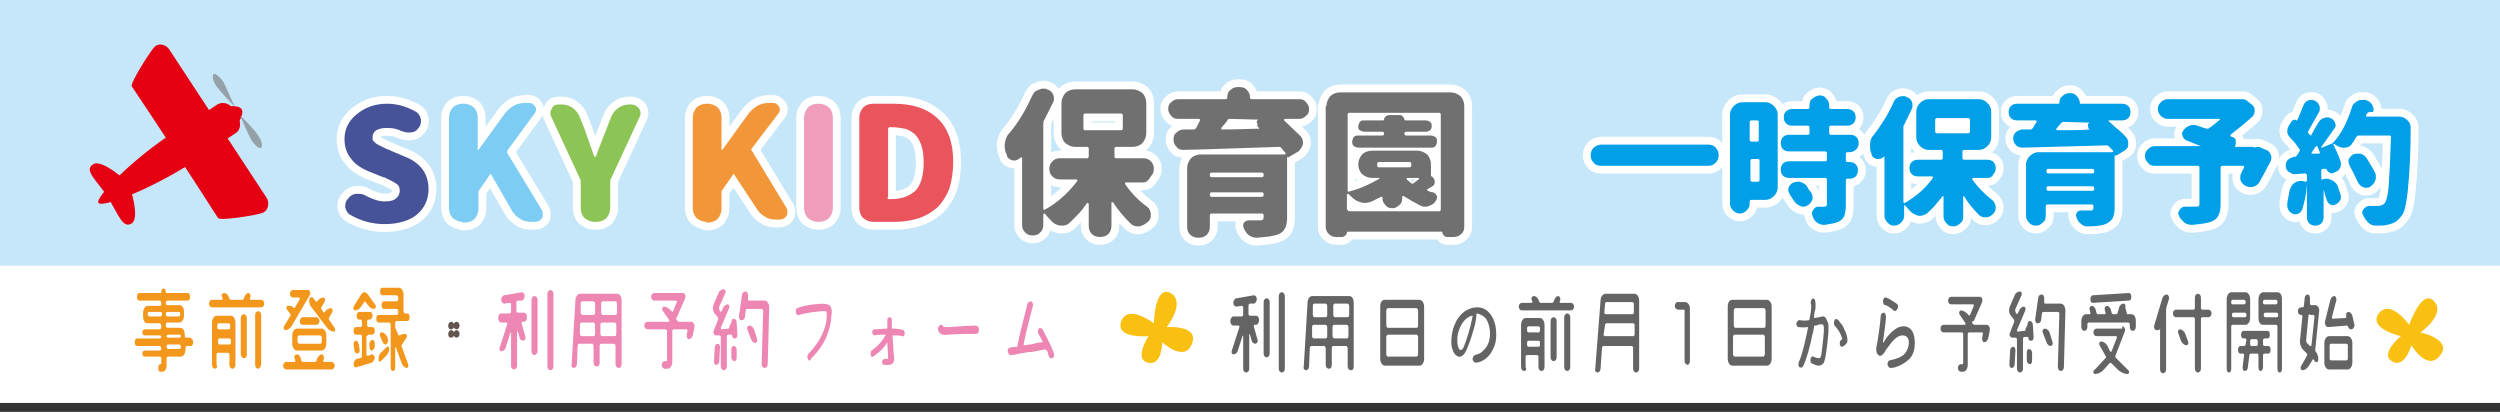 <?xml version="1.0" encoding="utf-8"?>
<!-- Generator: Adobe Illustrator 25.0.1, SVG Export Plug-In . SVG Version: 6.00 Build 0)  -->
<svg version="1.1" id="レイヤー_1" xmlns="http://www.w3.org/2000/svg" xmlns:xlink="http://www.w3.org/1999/xlink" x="0px"
	 y="0px" width="330.2px" height="54.4px" viewBox="0 0 330.2 54.4" style="enable-background:new 0 0 330.2 54.4;"
	 xml:space="preserve">
<rect x="0" y="0" width="330.2" height="54.4" fill="#333333" stroke="none"/>
<style type="text/css">
	.st0{fill:#C6E7F9;}
	.st1{fill:#FFFFFF;}
	.st2{fill:#F2971B;}
	.st3{fill:#62544E;}
	.st4{fill:#ED86B3;}
	.st5{fill:#656464;}
	.st6{fill:none;stroke:#FFFFFF;stroke-width:2.064;stroke-linejoin:round;}
	.st7{fill:#009FE8;}
	.st8{fill:#475398;}
	.st9{fill:#7DCCF3;}
	.st10{fill:#8CC456;}
	.st11{fill:#F29739;}
	.st12{fill:#F09CBB;}
	.st13{fill:#E9545D;}
	.st14{fill:#717071;}
	.st15{fill:#E50012;}
	.st16{fill:#94A1A8;}
	.st17{fill:#F9BF11;}
</style>
<g>
	<g>
		<rect class="st0" width="330.2" height="53.2"/>
		<rect y="35.1" class="st1" width="330.2" height="18.1"/>
		<g>
			<path class="st2" d="M25.2,44.7c0.2,0,0.3,0.2,0.3,0.5c0,0.3-0.1,0.5-0.3,0.5h-0.5c-0.1,0-0.2,0.1-0.2,0.3v0.2
				c0,0.5-0.3,0.9-0.6,0.9h-1.7c-0.1,0-0.2,0.1-0.2,0.2v1c0,0.4-0.2,0.8-0.6,0.8h-0.2c-0.2,0-0.3-0.2-0.3-0.5c0-0.3,0.1-0.5,0.3-0.5
				h0c0.1,0,0.1-0.1,0.1-0.1v-0.7c0-0.1-0.1-0.2-0.2-0.2h-2c-0.2,0-0.3-0.2-0.3-0.4c0-0.2,0.1-0.4,0.3-0.4h2c0.1,0,0.2-0.1,0.2-0.3
				v0c0-0.1-0.1-0.3-0.2-0.3h-3c-0.2,0-0.3-0.2-0.3-0.5c0-0.3,0.1-0.5,0.3-0.5h3c0.1,0,0.2-0.1,0.2-0.2v0c0-0.1-0.1-0.2-0.2-0.2h-2
				c-0.2,0-0.3-0.2-0.3-0.4c0-0.2,0.1-0.4,0.3-0.4h2c0.1,0,0.2-0.1,0.2-0.3v-0.2c0-0.1-0.1-0.3-0.2-0.3h-1.6c-0.4,0-0.6-0.4-0.6-0.9
				v-0.5c0-0.5,0.3-0.9,0.6-0.9h1.6c0.1,0,0.2-0.1,0.2-0.2V40c0-0.1-0.1-0.3-0.2-0.3h-2.7c-0.2,0-0.3-0.2-0.3-0.5s0.1-0.5,0.3-0.5
				h2.8c0.1,0,0.1-0.1,0.1-0.1v0c0-0.3,0.1-0.5,0.3-0.5c0.2,0,0.3,0.2,0.3,0.5v0c0,0.1,0.1,0.1,0.1,0.1h2.8c0.2,0,0.3,0.2,0.3,0.5
				s-0.1,0.5-0.3,0.5h-2.7c-0.1,0-0.2,0.1-0.2,0.3v0.1c0,0.1,0.1,0.2,0.2,0.2h1.6c0.4,0,0.6,0.4,0.6,0.9v0.5c0,0.5-0.3,0.9-0.6,0.9
				h-1.6c-0.1,0-0.2,0.1-0.2,0.3V43c0,0.1,0.1,0.3,0.2,0.3h1.7c0.4,0,0.6,0.4,0.6,0.9v0.2c0,0.1,0.1,0.2,0.2,0.2H25.2z M19.5,41.5
				c0,0.1,0.1,0.3,0.2,0.3h1.5c0.1,0,0.2-0.1,0.2-0.3v-0.1c0-0.1-0.1-0.2-0.2-0.2h-1.5c-0.1,0-0.2,0.1-0.2,0.2V41.5z M23.8,41.4
				c0-0.1-0.1-0.2-0.2-0.2h-1.5c-0.1,0-0.2,0.1-0.2,0.2v0.1c0,0.1,0.1,0.3,0.2,0.3h1.5c0.1,0,0.2-0.1,0.2-0.3V41.4z M22.2,44.2
				c-0.1,0-0.2,0.1-0.2,0.2v0c0,0.1,0.1,0.2,0.2,0.2h1.5c0.1,0,0.2-0.1,0.2-0.2v0c0-0.1-0.1-0.2-0.2-0.2H22.2z M23.7,46.1
				c0.1,0,0.2-0.1,0.2-0.3v0c0-0.1-0.1-0.3-0.2-0.3h-1.5c-0.1,0-0.2,0.1-0.2,0.3v0c0,0.1,0.1,0.3,0.2,0.3H23.7z"/>
			<path class="st2" d="M33,39.4c0,0.1,0,0.2,0.1,0.2h1.4c0.2,0,0.4,0.2,0.4,0.5c0,0.3-0.2,0.5-0.4,0.5h-6.5c-0.2,0-0.4-0.2-0.4-0.5
				c0-0.3,0.2-0.5,0.4-0.5h1.3c0.1,0,0.1-0.1,0.1-0.2l-0.1-0.2c-0.1-0.3,0.1-0.5,0.3-0.5c0.2,0,0.5,0.2,0.6,0.5l0.1,0.2
				c0,0.1,0.1,0.2,0.2,0.2H32c0.1,0,0.2-0.1,0.2-0.2l0.1-0.2c0.1-0.3,0.3-0.5,0.5-0.5c0.2,0,0.3,0.3,0.3,0.5L33,39.4z M28.4,48.7
				c-0.2,0-0.4-0.2-0.4-0.5v-5.6c0-0.5,0.3-0.9,0.6-0.9h1.9c0.3,0,0.6,0.4,0.6,0.9v5.6c0,0.3-0.2,0.5-0.4,0.5s-0.4-0.2-0.4-0.5v-1.4
				c0-0.1-0.1-0.2-0.2-0.2h-1.3c-0.1,0-0.2,0.1-0.2,0.2v1.4C28.8,48.4,28.6,48.7,28.4,48.7z M30.4,42.9c0-0.1-0.1-0.2-0.2-0.2h-1.3
				c-0.1,0-0.2,0.1-0.2,0.2v0.4c0,0.1,0.1,0.2,0.2,0.2h1.3c0.1,0,0.2-0.1,0.2-0.2V42.9z M28.8,45.3c0,0.1,0.1,0.2,0.2,0.2h1.3
				c0.1,0,0.2-0.1,0.2-0.2v-0.4c0-0.1-0.1-0.2-0.2-0.2h-1.3c-0.1,0-0.2,0.1-0.2,0.2V45.3z M32.2,47.3c-0.2,0-0.4-0.2-0.4-0.5V42
				c0-0.3,0.2-0.5,0.4-0.5c0.2,0,0.4,0.2,0.4,0.5v4.8C32.6,47.1,32.5,47.3,32.2,47.3z M34.1,48.7c-0.2,0-0.4-0.2-0.4-0.5v-6.6
				c0-0.3,0.2-0.5,0.4-0.5s0.4,0.2,0.4,0.5v6.6C34.4,48.4,34.3,48.7,34.1,48.7z"/>
			<path class="st2" d="M38.5,43.1c-0.2,0.3-0.5,0.5-0.8,0.5c-0.2,0-0.3-0.3-0.2-0.5l0.8-1.3c0.1-0.1,0.1-0.3,0-0.4l-0.4-0.5
				c-0.1-0.2-0.1-0.5,0.1-0.5h0.3c0.2,0,0.4,0.1,0.5,0.3c0,0,0.1,0,0.1,0l0.7-1.2c0-0.1,0-0.2-0.1-0.2h-0.8c-0.2,0-0.4-0.2-0.4-0.5
				c0-0.3,0.2-0.5,0.4-0.5h2c0.2,0,0.4,0.4,0.2,0.7L38.5,43.1z M42.5,46.8c0.2,0,0.3,0.3,0.3,0.5l-0.1,0.3c0,0.1,0,0.2,0.1,0.2h1
				c0.2,0,0.4,0.2,0.4,0.5c0,0.3-0.2,0.5-0.4,0.5h-6c-0.2,0-0.4-0.2-0.4-0.5c0-0.3,0.2-0.5,0.4-0.5h1.1c0.1,0,0.1-0.1,0.1-0.2
				l-0.1-0.3c-0.1-0.3,0.1-0.5,0.3-0.5c0.2,0,0.5,0.2,0.5,0.5l0.1,0.3c0,0.1,0.1,0.2,0.2,0.2h1.6c0.1,0,0.2-0.1,0.2-0.2l0.1-0.3
				C42.1,47,42.3,46.8,42.5,46.8z M39.2,46.3c-0.3,0-0.6-0.4-0.6-0.9v-1.1c0-0.5,0.3-0.9,0.6-0.9h3.3c0.3,0,0.6,0.4,0.6,0.9v1.1
				c0,0.5-0.3,0.9-0.6,0.9H39.2z M39.5,44.3c-0.1,0-0.2,0.1-0.2,0.3v0.5c0,0.1,0.1,0.3,0.2,0.3h2.8c0.1,0,0.2-0.1,0.2-0.3v-0.5
				c0-0.1-0.1-0.3-0.2-0.3H39.5z M39.6,42.4c0-0.3,0.2-0.5,0.4-0.5h1.8c0.2,0,0.4,0.2,0.4,0.5c0,0.3-0.2,0.5-0.4,0.5h-1.8
				C39.7,42.9,39.6,42.7,39.6,42.4z M40.9,39.4c0.1-0.2,0.4-0.2,0.5,0l0.3,0.4c0.1,0.1,0.1,0.1,0.2,0c0.2-0.3,0.5-0.5,0.8-0.5h0
				c0.2,0,0.3,0.3,0.2,0.5l-0.4,0.7c-0.1,0.1-0.1,0.3,0,0.4l0.2,0.3c0.1,0.1,0.2,0.1,0.2,0l0,0c0.2-0.3,0.5-0.5,0.8-0.5
				c0.2,0,0.3,0.3,0.2,0.5l-0.4,0.7c-0.1,0.1-0.1,0.3,0,0.4l0.7,1c0.1,0.2,0.1,0.5-0.1,0.5c-0.3,0-0.7-0.2-0.9-0.5l-2.2-2.9
				C40.8,40,40.8,39.6,40.9,39.4z"/>
			<path class="st2" d="M48.3,39.9c-0.1-0.1-0.2-0.1-0.2,0l-0.4,0.6c-0.2,0.3-0.5,0.5-0.8,0.5c-0.2,0-0.3-0.3-0.2-0.5l1-1.6
				c0.2-0.4,0.6-0.4,0.9,0l1,1.4c0.1,0.2,0,0.5-0.2,0.5c-0.3,0-0.6-0.2-0.8-0.5L48.3,39.9z M48.6,44.3c-0.1,0-0.2,0.1-0.2,0.2v2.3
				c0,0.1,0.1,0.2,0.2,0.2l0.5-0.2c0.2,0,0.4,0.2,0.4,0.4c0,0.3-0.2,0.6-0.4,0.7l-2,0.6c-0.2,0.1-0.4-0.1-0.4-0.4
				c0-0.3,0.2-0.6,0.4-0.7l0.5-0.1c0.1,0,0.2-0.1,0.2-0.3v-2.6c0-0.1-0.1-0.2-0.2-0.2h-0.6c-0.2,0-0.3-0.2-0.3-0.5
				c0-0.3,0.1-0.5,0.3-0.5h0.6c0.1,0,0.2-0.1,0.2-0.2v-0.6c0-0.1-0.1-0.2-0.2-0.2h-0.2c-0.2,0-0.3-0.2-0.3-0.5
				c0-0.3,0.2-0.5,0.3-0.5h1.5c0.2,0,0.3,0.2,0.3,0.5c0,0.3-0.2,0.5-0.3,0.5h-0.2c-0.1,0-0.2,0.1-0.2,0.2v0.6c0,0.1,0.1,0.2,0.2,0.2
				h0.5c0.2,0,0.3,0.2,0.3,0.5c0,0.3-0.2,0.5-0.3,0.5H48.6z M47.5,46.2c0,0.3-0.1,0.5-0.3,0.5c-0.2,0-0.4-0.2-0.4-0.5l-0.1-0.7
				c0-0.2,0.1-0.5,0.3-0.5c0.2,0,0.3,0.2,0.4,0.5L47.5,46.2z M49.1,46.3c-0.2,0-0.3-0.2-0.3-0.5l0-0.4c0-0.3,0.2-0.5,0.4-0.5
				c0.2,0,0.3,0.2,0.3,0.5l0,0.4C49.4,46.1,49.3,46.3,49.1,46.3z M53.5,44.1c0.2,0,0.3,0.3,0.2,0.5l-0.6,0.9c-0.1,0.1-0.1,0.3,0,0.4
				l0.8,2.2c0.1,0.2,0,0.5-0.2,0.5c-0.2,0-0.4-0.2-0.6-0.5l-0.8-2.2c0-0.1-0.1,0-0.1,0v2.6c0,0.3-0.1,0.5-0.3,0.5
				c-0.2,0-0.3-0.2-0.3-0.5v-5.6c0-0.1-0.1-0.3-0.2-0.3H50c-0.2,0-0.3-0.2-0.3-0.5c0-0.3,0.1-0.5,0.3-0.5h2.4c0.1,0,0.2-0.1,0.2-0.3
				v-0.2c0-0.1-0.1-0.3-0.2-0.3h-1.7c-0.2,0-0.3-0.2-0.3-0.5c0-0.3,0.1-0.5,0.3-0.5h1.7c0.1,0,0.2-0.1,0.2-0.3v-0.2
				c0-0.1-0.1-0.3-0.2-0.3h-1.9c-0.2,0-0.3-0.2-0.3-0.5c0-0.3,0.1-0.5,0.3-0.5h2.2c0.3,0,0.6,0.4,0.6,0.9v2.2c0,0.1,0.1,0.3,0.2,0.3
				h0.3c0.2,0,0.3,0.2,0.3,0.5c0,0.3-0.1,0.5-0.3,0.5h-1.4c-0.1,0-0.2,0.1-0.2,0.3v0.4c0,0.1,0,0.3,0.1,0.4l0.3,0.7
				c0,0.1,0.1,0.1,0.2,0.1C52.9,44.2,53.2,44.1,53.5,44.1L53.5,44.1z M50.3,47.7c-0.1,0.2-0.3,0-0.3-0.2c0-0.4,0.1-0.8,0.4-1
				l0.7-0.7c0.1-0.1,0.3,0,0.3,0.2c0,0.4-0.1,0.7-0.4,1L50.3,47.7z M50.2,44.4c-0.1-0.2,0-0.5,0.2-0.5c0.3,0,0.5,0.2,0.7,0.5
				l0.1,0.3c0.1,0.2,0.1,0.5-0.1,0.7c-0.1,0.2-0.4,0.1-0.5-0.1L50.2,44.4z"/>
			<path class="st3" d="M59.2,43c0-0.3,0.2-0.5,0.4-0.5c0.2,0,0.4,0.2,0.4,0.5c0,0.3-0.2,0.5-0.4,0.5C59.3,43.5,59.2,43.3,59.2,43z
				 M59.2,44.1c0-0.3,0.2-0.5,0.4-0.5c0.2,0,0.4,0.2,0.4,0.5c0,0.3-0.2,0.5-0.4,0.5C59.3,44.6,59.2,44.4,59.2,44.1z M59.9,43
				c0-0.3,0.2-0.5,0.4-0.5c0.2,0,0.4,0.2,0.4,0.5c0,0.3-0.2,0.5-0.4,0.5C60.1,43.5,59.9,43.3,59.9,43z M59.9,44.1
				c0-0.3,0.2-0.5,0.4-0.5c0.2,0,0.4,0.2,0.4,0.5c0,0.3-0.2,0.5-0.4,0.5C60.1,44.6,59.9,44.4,59.9,44.1z"/>
			<path class="st4" d="M68.4,39.7c-0.1,0-0.2,0.1-0.2,0.3v1.1c0,0.1,0.1,0.2,0.2,0.2h0.8c0.2,0,0.4,0.2,0.4,0.6s-0.2,0.6-0.4,0.6
				h-0.2c-0.1,0-0.1,0.1-0.1,0.2l0.5,1.8c0.1,0.2-0.1,0.5-0.3,0.5c-0.2,0-0.5-0.2-0.5-0.5l-0.2-0.7c0-0.1-0.1,0-0.1,0l0,4.5
				c0,0.3-0.2,0.5-0.4,0.5c-0.2,0-0.4-0.2-0.4-0.5V44c0-0.1-0.1-0.1-0.1,0l-0.6,1.9c-0.1,0.3-0.3,0.5-0.6,0.5
				c-0.2,0-0.3-0.3-0.2-0.5l1-3.1c0-0.1,0-0.2-0.1-0.2h-0.7c-0.2,0-0.4-0.2-0.4-0.6s0.2-0.6,0.4-0.6h1.1c0.1,0,0.2-0.1,0.2-0.2v-1
				c0-0.1-0.1-0.2-0.2-0.2l-0.7,0.1c-0.2,0-0.4-0.2-0.4-0.5c0-0.3,0.2-0.6,0.4-0.6l2.3-0.4c0.2,0,0.4,0.2,0.4,0.5
				c0,0.3-0.2,0.6-0.4,0.6L68.4,39.7z M70.6,46.9c-0.2,0-0.4-0.2-0.4-0.5v-6.8c0-0.3,0.2-0.5,0.4-0.5c0.2,0,0.4,0.2,0.4,0.5v6.8
				C71,46.6,70.8,46.9,70.6,46.9z M72.3,38.8c0-0.3,0.2-0.5,0.4-0.5s0.4,0.2,0.4,0.5v9.6c0,0.3-0.2,0.5-0.4,0.5s-0.4-0.2-0.4-0.5
				V38.8z"/>
			<path class="st4" d="M76,39.7c0-0.5,0.3-0.9,0.6-0.9h4.9c0.4,0,0.6,0.4,0.6,0.9v8.4c0,0.3-0.1,0.5-0.4,0.5
				c-0.2,0-0.4-0.2-0.4-0.5v-2.4c0-0.1-0.1-0.3-0.2-0.3h-1.7c-0.1,0-0.2,0.1-0.2,0.3v2.2c0,0.3-0.1,0.5-0.4,0.5
				c-0.2,0-0.4-0.2-0.4-0.5v-2.2c0-0.1-0.1-0.3-0.2-0.3h-1.7c-0.1,0-0.2,0.1-0.2,0.3l-0.1,2.4c0,0.3-0.2,0.5-0.4,0.5
				c-0.2,0-0.4-0.2-0.3-0.5L76,39.7z M76.6,44.1c0,0.1,0.1,0.3,0.2,0.3h1.6c0.1,0,0.2-0.1,0.2-0.3v-1.2c0-0.1-0.1-0.3-0.2-0.3h-1.6
				c-0.1,0-0.2,0.1-0.2,0.3L76.6,44.1z M78.6,40.1c0-0.1-0.1-0.3-0.2-0.3h-1.5c-0.1,0-0.2,0.1-0.2,0.3l0,1.2c0,0.1,0.1,0.3,0.2,0.3
				h1.5c0.1,0,0.2-0.1,0.2-0.3V40.1z M81.3,41.6c0.1,0,0.2-0.1,0.2-0.3v-1.2c0-0.1-0.1-0.3-0.2-0.3h-1.7c-0.1,0-0.2,0.1-0.2,0.3v1.2
				c0,0.1,0.1,0.3,0.2,0.3H81.3z M79.3,44.1c0,0.1,0.1,0.3,0.2,0.3h1.7c0.1,0,0.2-0.1,0.2-0.3v-1.2c0-0.1-0.1-0.3-0.2-0.3h-1.7
				c-0.1,0-0.2,0.1-0.2,0.3V44.1z"/>
			<path class="st4" d="M89.4,42.3c0.1,0.1,0.2,0.2,0.3,0.2h1.6c0.3,0,0.5,0.4,0.4,0.8l-0.2,1c-0.1,0.3-0.3,0.5-0.5,0.5
				c-0.2,0-0.3-0.2-0.3-0.5l0.1-0.6c0-0.1,0-0.2-0.1-0.2h-1.7c-0.1,0-0.2,0.1-0.2,0.2v4.1c0,0.5-0.3,0.9-0.6,0.9h-0.4
				c-0.2,0-0.4-0.2-0.4-0.5c0-0.3,0.2-0.5,0.4-0.5H88c0.1,0,0.1-0.1,0.1-0.2v-3.8c0-0.1-0.1-0.2-0.2-0.2h-2.4
				c-0.2,0-0.4-0.2-0.4-0.5c0-0.3,0.2-0.5,0.4-0.5h2.8c0.1,0,0.1-0.1,0.1-0.2L87.5,41c-0.1-0.2,0-0.5,0.2-0.5c0.3,0,0.6,0.2,0.9,0.5
				l0.1,0.1c0.1,0.1,0.2,0.1,0.2,0l0.5-1.2c0-0.1,0-0.2-0.1-0.2h-2.9c-0.2,0-0.4-0.2-0.4-0.5c0-0.3,0.2-0.5,0.4-0.5h3.8
				c0.3,0,0.4,0.4,0.3,0.7l-1.1,2.5C89.3,42,89.3,42.2,89.4,42.3z"/>
			<path class="st4" d="M94.6,48.2c-0.2,0-0.3-0.2-0.3-0.5l0.1-1.8c0-0.3,0.2-0.5,0.4-0.5c0.2,0,0.3,0.2,0.3,0.5L95,47.7
				C95,48,94.8,48.2,94.6,48.2z M96.6,42.6c0-0.3,0.1-0.5,0.3-0.5c0.2,0,0.4,0.2,0.4,0.5l0.1,1.6c0,0.3-0.1,0.5-0.3,0.5h-0.1
				c-0.2,0-0.3-0.2-0.3-0.4c0-0.1,0-0.1-0.1-0.1l-0.4,0c-0.1,0-0.2,0.1-0.2,0.2v4c0,0.3-0.2,0.5-0.4,0.5s-0.4-0.2-0.4-0.5v-3.9
				c0-0.1-0.1-0.2-0.2-0.2l-0.4,0c-0.3,0-0.5-0.4-0.3-0.7l0.5-1.3c0.1-0.1,0-0.3,0-0.4l-0.4-0.5c-0.3-0.3-0.3-0.9-0.1-1.3l0.6-1.4
				c0.1-0.3,0.4-0.5,0.7-0.5c0.2,0,0.3,0.3,0.2,0.5l-0.8,1.8c-0.1,0.1,0,0.3,0,0.4l0.1,0.2c0.1,0.1,0.2,0.1,0.2,0l0.2-0.4
				c0.1-0.3,0.4-0.5,0.6-0.5c0.2,0,0.3,0.3,0.2,0.5l-1.1,2.6c0,0.1,0,0.2,0.1,0.2l0.9-0.1c0.1,0,0.2-0.1,0.1-0.2L96.6,42.6z
				 M96.6,46.2c0-0.3,0.1-0.5,0.3-0.5s0.4,0.2,0.4,0.5l0,1c0,0.3-0.1,0.5-0.3,0.5s-0.4-0.2-0.4-0.5L96.6,46.2z M98.8,39.5
				c0,0.1,0,0.2,0.1,0.2h2.1c0.3,0,0.6,0.4,0.6,0.9l-0.2,7.5c0,0.3-0.2,0.5-0.4,0.5c-0.2,0-0.4-0.2-0.4-0.5l0.2-7.1
				c0-0.1-0.1-0.2-0.2-0.2h-1.9c-0.1,0-0.2,0.1-0.2,0.2l-0.1,0.8c0,0.3-0.2,0.5-0.5,0.5c-0.2,0-0.3-0.3-0.3-0.5l0.4-2.8
				c0-0.3,0.2-0.5,0.5-0.5c0.2,0,0.3,0.3,0.3,0.5L98.8,39.5z M98.7,43.5c-0.1-0.3,0.1-0.5,0.3-0.5c0.2,0,0.5,0.2,0.6,0.5l0.4,1.3
				c0.1,0.2-0.1,0.5-0.2,0.5c-0.3,0-0.5-0.2-0.6-0.5L98.7,43.5z"/>
			<path class="st4" d="M106.7,47.4c-0.1-0.2-0.1-0.5,0.1-0.7c2.2-2.3,2.4-4.3,2.4-5c0-0.6,0-0.6-0.3-0.6c-1,0-2.9,0.3-3.3,0.5
				c-0.2,0.1-0.4,0-0.5-0.3c0-0.3,0-0.5,0.2-0.6c0.4-0.2,1.3-0.4,2.2-0.5c1-0.1,1.9-0.2,2.2,0.3c0.2,0.4,0.2,0.8,0.1,1.2
				c0,0.5-0.1,1.4-0.5,2.4c-0.4,1.2-1.2,2.3-2.2,3.3C107.1,47.7,106.8,47.7,106.7,47.4z"/>
			<path class="st4" d="M117.3,47.2c0-0.4-0.1-1.6-0.1-2c0,0,0,0,0,0c-0.3,0.5-0.8,1.2-1.9,1.9c-0.1,0.1-0.3,0-0.3-0.2
				c0-0.2,0-0.5,0.1-0.6c1.1-0.7,1.6-1.6,1.9-2.1c0,0,0,0,0,0c-0.6,0-1.2,0-1.5,0.1c-0.1,0-0.3-0.2-0.3-0.4c0-0.2,0.1-0.4,0.3-0.4
				c0.3,0,1.2-0.1,1.6-0.1c0.1,0,0.1,0,0.1-0.1c0-0.5,0-0.9,0-1.1c0-0.2,0.2-0.3,0.3-0.3c0.2,0,0.3,0.2,0.3,0.4c0,0.2,0,0.6,0,1
				c0,0.1,0,0.1,0.1,0.1c0.6,0,1.1,0.1,1.4,0.2c0.1,0,0.2,0.3,0.2,0.5c-0.1,0.3-0.2,0.4-0.3,0.3c-0.3-0.1-0.8-0.1-1.2-0.1
				c-0.1,0-0.1,0-0.1,0.1c0,0.6,0.1,1.3,0.1,1.8c0,0.5,0.1,0.8,0.1,1c0,0.3,0,0.6-0.2,0.8c-0.2,0.2-0.5,0.2-0.7,0.2h-0.4
				c-0.2,0-0.3-0.2-0.3-0.4c0-0.2,0.2-0.4,0.3-0.4l0.5,0C117.3,47.4,117.3,47.4,117.3,47.2z"/>
			<path class="st4" d="M124.5,43c0.1,0.2,0.1,0.2,1,0.2c1-0.1,3.1-0.2,3.4-0.2c0.4,0.1,0.4,0.4,0.4,0.6c0,0.2-0.1,0.5-0.4,0.5
				c-0.7,0-2.6,0-3.5,0.1c-0.9,0.1-1.2,0-1.4-0.4c-0.2-0.3-0.1-0.6,0-0.7C124.2,42.9,124.4,42.8,124.5,43z"/>
			<path class="st4" d="M133.5,46.9c-0.3,0-0.4-0.4-0.4-0.6c0-0.3,0.2-0.4,0.4-0.4c0.1,0,0.4-0.1,0.8-0.1c0.1,0,0.1-0.1,0.1-0.2
				c0.3-1.7,1.3-5.3,1.3-5.5c0.1-0.2,0.3-0.3,0.5-0.3c0.2,0.1,0.3,0.4,0.2,0.7c0,0-0.9,3.3-1.2,5c0,0.1,0,0.1,0.1,0.1
				c0.2,0,0.5-0.1,0.8-0.1c0.5-0.1,1.2-0.3,1.6-0.3c0,0,0.1-0.1,0-0.1c-0.2-0.4-0.4-0.8-0.5-0.9c0-0.1-0.1-0.2-0.1-0.3
				c0-0.2,0-0.4,0.1-0.5c0.1-0.1,0.4-0.1,0.5,0.1c0,0.1,1.1,1.9,1.5,3.2c0.1,0.2,0,0.5-0.2,0.6c-0.2,0.1-0.4,0-0.5-0.3
				c0-0.1-0.1-0.3-0.1-0.4c-0.1-0.4-0.3-0.5-0.7-0.4c-0.4,0.1-1,0.2-1.5,0.3C135.9,46.4,134,46.9,133.5,46.9z"/>
			<g>
				<path class="st5" d="M165.1,40.1c-0.1,0-0.2,0.1-0.2,0.3v1.1c0,0.1,0.1,0.2,0.2,0.2h0.8c0.2,0,0.4,0.2,0.4,0.6
					c0,0.3-0.2,0.6-0.4,0.6h-0.2c-0.1,0-0.1,0.1-0.1,0.2l0.5,1.8c0.1,0.2-0.1,0.5-0.3,0.5c-0.2,0-0.5-0.2-0.5-0.5l-0.2-0.7
					c0-0.1-0.1-0.1-0.1,0l0,4.5c0,0.3-0.2,0.5-0.4,0.5c-0.2,0-0.4-0.2-0.4-0.5v-4.3c0-0.1-0.1-0.1-0.1,0l-0.6,1.9
					c-0.1,0.3-0.3,0.5-0.6,0.5c-0.2,0-0.3-0.3-0.2-0.5l1-3.1c0-0.1,0-0.2-0.1-0.2h-0.7c-0.2,0-0.4-0.2-0.4-0.6
					c0-0.3,0.2-0.6,0.4-0.6h1.1c0.1,0,0.2-0.1,0.2-0.2v-1c0-0.1-0.1-0.2-0.2-0.2l-0.7,0.1c-0.2,0-0.4-0.2-0.4-0.5
					c0-0.3,0.2-0.6,0.4-0.6l2.3-0.4c0.2,0,0.4,0.2,0.4,0.5c0,0.3-0.2,0.6-0.4,0.6L165.1,40.1z M167.3,47.2c-0.2,0-0.4-0.2-0.4-0.5
					v-6.8c0-0.3,0.2-0.5,0.4-0.5c0.2,0,0.4,0.2,0.4,0.5v6.8C167.7,47,167.5,47.2,167.3,47.2z M168.9,39.1c0-0.3,0.2-0.5,0.4-0.5
					s0.4,0.2,0.4,0.5v9.6c0,0.3-0.2,0.5-0.4,0.5s-0.4-0.2-0.4-0.5V39.1z"/>
				<path class="st5" d="M172.7,40c0-0.5,0.3-0.9,0.6-0.9h4.9c0.4,0,0.6,0.4,0.6,0.9v8.4c0,0.3-0.1,0.5-0.4,0.5
					c-0.2,0-0.4-0.2-0.4-0.5V46c0-0.1-0.1-0.3-0.2-0.3h-1.7c-0.1,0-0.2,0.1-0.2,0.3v2.2c0,0.3-0.1,0.5-0.4,0.5
					c-0.2,0-0.4-0.2-0.4-0.5V46c0-0.1-0.1-0.3-0.2-0.3h-1.7c-0.1,0-0.2,0.1-0.2,0.3l-0.1,2.4c0,0.3-0.2,0.5-0.4,0.5
					c-0.2,0-0.4-0.2-0.3-0.5L172.7,40z M173.3,44.4c0,0.1,0.1,0.3,0.2,0.3h1.6c0.1,0,0.2-0.1,0.2-0.3v-1.2c0-0.1-0.1-0.3-0.2-0.3
					h-1.6c-0.1,0-0.2,0.1-0.2,0.3L173.3,44.4z M175.3,40.4c0-0.1-0.1-0.3-0.2-0.3h-1.5c-0.1,0-0.2,0.1-0.2,0.3l0,1.2
					c0,0.1,0.1,0.3,0.2,0.3h1.5c0.1,0,0.2-0.1,0.2-0.3V40.4z M178,41.9c0.1,0,0.2-0.1,0.2-0.3v-1.2c0-0.1-0.1-0.3-0.2-0.3h-1.7
					c-0.1,0-0.2,0.1-0.2,0.3v1.2c0,0.1,0.1,0.3,0.2,0.3H178z M176,44.4c0,0.1,0.1,0.3,0.2,0.3h1.7c0.1,0,0.2-0.1,0.2-0.3v-1.2
					c0-0.1-0.1-0.3-0.2-0.3h-1.7c-0.1,0-0.2,0.1-0.2,0.3V44.4z"/>
				<path class="st5" d="M182.3,40.5c0-0.5,0.2-0.9,0.6-0.9h4.6c0.3,0,0.6,0.4,0.6,0.9v6.9c0,0.5-0.3,0.9-0.6,0.9h-4.6
					c-0.3,0-0.6-0.4-0.6-0.9V40.5z M187.3,41c0-0.1-0.1-0.3-0.2-0.3h-3.8c-0.1,0-0.2,0.2-0.2,0.3v2c0,0.1,0.1,0.3,0.2,0.3h3.8
					c0.1,0,0.2-0.1,0.2-0.3V41z M183.1,46.8c0,0.1,0.1,0.3,0.2,0.3h3.8c0.1,0,0.2-0.2,0.2-0.3v-2.3c0-0.1-0.1-0.3-0.2-0.3h-3.8
					c-0.1,0-0.2,0.2-0.2,0.3V46.8z"/>
				<path class="st5" d="M193.5,41.1c1.4-0.9,3.3-0.8,4,1.8c0.2,1.1,0.2,2.3-0.3,3.2c-0.5,1.2-1.6,1.8-2.3,1.8
					c-0.2,0-0.3-0.2-0.4-0.4c0-0.3,0.1-0.5,0.3-0.6c0.3-0.1,0.8-0.2,1.1-0.6c1.3-1.1,1-3.4,0.3-4.3c-0.3-0.3-0.7-0.5-1.1-0.6
					c-0.1,0-0.1,0.1-0.1,0.2c0,0.4-0.1,1-0.3,1.7c-0.2,0.7-0.5,1.8-1,2.9c-0.3,0.7-0.7,1-1.1,0.9c-0.5-0.2-0.8-0.8-0.9-1.6
					C191.6,43.8,192.2,42,193.5,41.1z M194.5,41.8c0-0.1,0-0.1-0.1-0.1c-0.4,0.1-1.2,0.5-1.7,1.9c-0.3,0.8-0.2,1.6-0.2,1.8
					c0.1,0.7,0.4,1.2,0.8,0.5C193.7,44.9,194.2,43.4,194.5,41.8z"/>
				<path class="st5" d="M206,39.8c0,0.1,0,0.2,0.1,0.2h1.4c0.2,0,0.4,0.2,0.4,0.5c0,0.3-0.2,0.5-0.4,0.5H201
					c-0.2,0-0.4-0.2-0.4-0.5c0-0.3,0.2-0.5,0.4-0.5h1.3c0.1,0,0.1-0.1,0.1-0.2l-0.1-0.2c-0.1-0.3,0.1-0.5,0.3-0.5
					c0.2,0,0.5,0.2,0.6,0.5l0.1,0.2c0,0.1,0.1,0.2,0.2,0.2h1.5c0.1,0,0.2-0.1,0.2-0.2l0.1-0.2c0.1-0.3,0.3-0.5,0.5-0.5
					c0.2,0,0.3,0.3,0.3,0.5L206,39.8z M201.3,49c-0.2,0-0.4-0.2-0.4-0.5v-5.6c0-0.5,0.3-0.9,0.6-0.9h1.9c0.3,0,0.6,0.4,0.6,0.9v5.6
					c0,0.3-0.2,0.5-0.4,0.5s-0.4-0.2-0.4-0.5v-1.4c0-0.1-0.1-0.2-0.2-0.2h-1.3c-0.1,0-0.2,0.1-0.2,0.2v1.4
					C201.7,48.8,201.5,49,201.3,49z M203.4,43.3c0-0.1-0.1-0.2-0.2-0.2h-1.3c-0.1,0-0.2,0.1-0.2,0.2v0.4c0,0.1,0.1,0.2,0.2,0.2h1.3
					c0.1,0,0.2-0.1,0.2-0.2V43.3z M201.7,45.6c0,0.1,0.1,0.2,0.2,0.2h1.3c0.1,0,0.2-0.1,0.2-0.2v-0.4c0-0.1-0.1-0.2-0.2-0.2h-1.3
					c-0.1,0-0.2,0.1-0.2,0.2V45.6z M205.2,47.7c-0.2,0-0.4-0.2-0.4-0.5v-4.8c0-0.3,0.2-0.5,0.4-0.5c0.2,0,0.4,0.2,0.4,0.5v4.8
					C205.6,47.5,205.4,47.7,205.2,47.7z M207,49c-0.2,0-0.4-0.2-0.4-0.5v-6.6c0-0.3,0.2-0.5,0.4-0.5s0.4,0.2,0.4,0.5v6.6
					C207.4,48.8,207.2,49,207,49z"/>
				<path class="st5" d="M211.4,39.7c0-0.5,0.3-0.9,0.7-0.9h3.8c0.3,0,0.6,0.4,0.6,0.9v9c0,0.3-0.2,0.5-0.4,0.5
					c-0.2,0-0.4-0.2-0.4-0.5v-2.8c0-0.1-0.1-0.2-0.2-0.2h-3.7c-0.1,0-0.2,0.1-0.2,0.2l-0.2,2.8c0,0.3-0.2,0.5-0.4,0.5
					c-0.2,0-0.4-0.2-0.3-0.5L211.4,39.7z M211.8,44.2c0,0.1,0.1,0.2,0.2,0.2h3.7c0.1,0,0.2-0.1,0.2-0.2v-1.3c0-0.1-0.1-0.2-0.2-0.2
					h-3.5c-0.1,0-0.2,0.1-0.2,0.2L211.8,44.2z M215.8,40.1c0-0.1-0.1-0.2-0.2-0.2h-3.4c-0.1,0-0.2,0.1-0.2,0.2l-0.1,1.2
					c0,0.1,0.1,0.2,0.2,0.2h3.5c0.1,0,0.2-0.1,0.2-0.2V40.1z"/>
				<path class="st5" d="M221.2,40.4c0-0.2,0.2-0.5,0.3-0.5h1.1c0.3,0,0.6,0.4,0.6,0.8v7c0,0.3-0.2,0.5-0.3,0.5s-0.4-0.2-0.4-0.5V41
					c0-0.1,0-0.1-0.1-0.1h-0.8C221.3,40.8,221.2,40.6,221.2,40.4z"/>
				<path class="st5" d="M228.2,40.5c0-0.5,0.2-0.9,0.6-0.9h4.6c0.3,0,0.6,0.4,0.6,0.9v6.9c0,0.5-0.3,0.9-0.6,0.9h-4.6
					c-0.3,0-0.6-0.4-0.6-0.9V40.5z M233.2,41c0-0.1-0.1-0.3-0.2-0.3h-3.8c-0.1,0-0.2,0.2-0.2,0.3v2c0,0.1,0.1,0.3,0.2,0.3h3.8
					c0.1,0,0.2-0.1,0.2-0.3V41z M228.9,46.8c0,0.1,0.1,0.3,0.2,0.3h3.8c0.1,0,0.2-0.2,0.2-0.3v-2.3c0-0.1-0.1-0.3-0.2-0.3h-3.8
					c-0.1,0-0.2,0.2-0.2,0.3V46.8z"/>
				<path class="st5" d="M241.2,42.1c0.1,0.2,0.2,0.4,0.3,0.7c0,0.3,0,0.6,0,1c0,0.3-0.3,3.5-0.6,4.1c-0.5,0.7-1.1,0.3-1.6,0.1
					c-0.3-0.1-0.2-1.1,0.2-0.9c0.2,0.1,0.5,0.2,0.7,0.2c0.2,0,0.3,0,0.4-0.7c0-0.2,0.2-1.4,0.3-2.9c0-0.4,0-0.7-0.1-0.8
					c-0.1-0.1-0.3-0.1-0.7,0c-0.1,0.1-0.2,0.1-0.4,0.1c-0.1,0-0.1,0.1-0.1,0.2c-0.1,0.4-0.1,0.7-0.2,0.9c-0.4,2-0.8,3.3-1.2,4.2
					c-0.2,0.3-0.3,0.3-0.5,0.2c-0.2-0.1-0.2-0.5-0.1-0.7c0.5-1.1,0.9-3,1.2-4.5c0-0.1,0-0.1-0.1-0.1c-0.5,0.1-0.9,0-1.2,0
					c-0.2-0.1-0.3-0.4-0.2-0.6c0.1-0.2,0.3-0.4,0.5-0.3c0.1,0,0.3,0.1,1.1,0c0.1,0,0.1-0.1,0.1-0.2c0.1-0.5,0.2-0.9,0.2-1.2
					c0-0.4,0.1-0.6,0-0.7c-0.1-0.2,0-0.5,0.1-0.7c0.1-0.1,0.4-0.1,0.4,0.1c0.1,0.2,0.1,0.5,0.1,0.8c0,0.2,0,0.4-0.1,0.7
					c0,0-0.1,0.4-0.1,0.8c0,0.1,0,0.1,0.1,0.1c0,0,0,0,0,0c0.1,0,0.4-0.1,0.6-0.1C240.8,41.7,241.1,41.8,241.2,42.1z M243.3,42.9
					c0.2,0.4,0.8,1.4,0.7,2.2c-0.1,0.3-0.2,0.4-0.5,0.6c-0.1,0.1-0.1,0.1-0.2,0.1c-0.1,0-0.1,0-0.2-0.1c-0.1-0.1-0.1-0.2-0.1-0.3
					c0-0.2,0-0.4,0.2-0.5c0.1,0,0.1-0.1,0.1-0.2c-0.2-0.8-0.7-1.4-1-1.7c-0.1-0.2-0.1-0.5,0-0.7c0.1-0.2,0.2-0.2,0.4-0.1
					c0.1,0,0.1,0.1,0.2,0.2C243,42.5,243.1,42.7,243.3,42.9z"/>
				<path class="st5" d="M252.1,45.5c0.1-0.6-0.1-1.2-0.8-1.2c-0.9,0-1.6,1.1-2.2,1.9c-0.3,0.6-0.7,1-1,0.7
					c-0.4-0.3-0.3-1.1-0.2-1.4c0.1-0.4,0.5-3.1,0.5-3.7c0-0.4,0.3-0.5,0.4-0.5c0.2,0,0.3,0.3,0.3,0.6c0,0.5-0.3,2.5-0.4,3.3
					c0,0,0,0.1,0.1,0c0.2-0.4,0.9-1.4,1.8-1.9c1-0.5,2.4-0.2,2.3,2.2c0,0.6-0.2,1.4-0.7,1.9c-0.5,0.5-1.6,1.2-2.5,1.2
					c-0.2,0-0.3-0.2-0.4-0.4c0-0.3,0.1-0.6,0.3-0.6c0.9-0.2,1.4-0.4,1.8-0.7C251.7,46.6,252,46.2,252.1,45.5z M249.1,39.3
					c0.4,0.1,1.1,0.6,1.4,0.8c0.3,0.2,0.2,0.6,0.1,0.7c-0.1,0.2-0.3,0.4-0.5,0.2c-0.3-0.3-0.9-0.7-1.1-0.7c-0.2,0-0.3-0.3-0.3-0.6
					C248.8,39.4,248.9,39.2,249.1,39.3z"/>
				<path class="st5" d="M260.5,42.7c0.1,0.1,0.2,0.2,0.3,0.2h1.6c0.3,0,0.5,0.4,0.4,0.8l-0.2,1c-0.1,0.3-0.3,0.5-0.5,0.5
					c-0.2,0-0.3-0.2-0.3-0.5l0.1-0.6c0-0.1,0-0.2-0.1-0.2h-1.7c-0.1,0-0.2,0.1-0.2,0.2v4.1c0,0.5-0.3,0.9-0.6,0.9H259
					c-0.2,0-0.4-0.2-0.4-0.5c0-0.3,0.2-0.5,0.4-0.5h0.2c0.1,0,0.1-0.1,0.1-0.2v-3.8c0-0.1-0.1-0.2-0.2-0.2h-2.4
					c-0.2,0-0.4-0.2-0.4-0.5c0-0.3,0.2-0.5,0.4-0.5h2.8c0.1,0,0.1-0.1,0.1-0.2l-0.8-1.2c-0.1-0.2,0-0.5,0.2-0.5
					c0.3,0,0.6,0.2,0.9,0.5l0.1,0.1c0.1,0.1,0.2,0.1,0.2,0l0.5-1.2c0-0.1,0-0.2-0.1-0.2h-2.9c-0.2,0-0.4-0.2-0.4-0.5
					c0-0.3,0.2-0.5,0.4-0.5h3.8c0.3,0,0.4,0.4,0.3,0.7l-1.1,2.5C260.4,42.4,260.5,42.5,260.5,42.7z"/>
				<path class="st5" d="M265.7,48.6c-0.2,0-0.3-0.2-0.3-0.5l0.1-1.8c0-0.3,0.2-0.5,0.4-0.5c0.2,0,0.3,0.2,0.3,0.5l-0.1,1.8
					C266.1,48.4,265.9,48.6,265.7,48.6z M267.8,42.9c0-0.3,0.1-0.5,0.3-0.5c0.2,0,0.4,0.2,0.4,0.5l0.1,1.6c0,0.3-0.1,0.5-0.3,0.5
					h-0.1c-0.2,0-0.3-0.2-0.3-0.4c0-0.1,0-0.1-0.1-0.1l-0.4,0c-0.1,0-0.2,0.1-0.2,0.2v4c0,0.3-0.2,0.5-0.4,0.5s-0.4-0.2-0.4-0.5
					v-3.9c0-0.1-0.1-0.2-0.2-0.2l-0.4,0c-0.3,0-0.5-0.4-0.3-0.7l0.5-1.3c0.1-0.1,0-0.3,0-0.4l-0.4-0.5c-0.3-0.3-0.3-0.9-0.1-1.3
					l0.6-1.4c0.1-0.3,0.4-0.5,0.7-0.5c0.2,0,0.3,0.3,0.2,0.5l-0.8,1.8c-0.1,0.1,0,0.3,0,0.4l0.1,0.2c0.1,0.1,0.2,0.1,0.2,0l0.2-0.4
					c0.1-0.3,0.4-0.5,0.6-0.5c0.2,0,0.3,0.3,0.2,0.5l-1.1,2.6c0,0.1,0,0.2,0.1,0.2l0.9-0.1c0.1,0,0.2-0.1,0.1-0.2L267.8,42.9z
					 M267.7,46.6c0-0.3,0.1-0.5,0.3-0.5s0.4,0.2,0.4,0.5l0,1c0,0.3-0.1,0.5-0.3,0.5s-0.4-0.2-0.4-0.5L267.7,46.6z M270,39.9
					c0,0.1,0,0.2,0.1,0.2h2.1c0.3,0,0.6,0.4,0.6,0.9l-0.2,7.5c0,0.3-0.2,0.5-0.4,0.5c-0.2,0-0.4-0.2-0.4-0.5l0.2-7.1
					c0-0.1-0.1-0.2-0.2-0.2h-1.9c-0.1,0-0.2,0.1-0.2,0.2l-0.1,0.8c0,0.3-0.2,0.5-0.5,0.5c-0.2,0-0.3-0.3-0.3-0.5l0.4-2.8
					c0-0.3,0.2-0.5,0.5-0.5c0.2,0,0.3,0.3,0.3,0.5L270,39.9z M269.8,43.9c-0.1-0.3,0.1-0.5,0.3-0.5c0.2,0,0.5,0.2,0.6,0.5l0.4,1.3
					c0.1,0.2-0.1,0.5-0.2,0.5c-0.3,0-0.5-0.2-0.6-0.5L269.8,43.9z"/>
				<path class="st5" d="M280.9,41.3c0,0.1,0,0.2,0.1,0.2h0.5c0.4,0,0.6,0.4,0.6,0.9v0.8c0,0.3-0.2,0.5-0.4,0.5
					c-0.2,0-0.4-0.2-0.4-0.5v-0.4c0-0.1-0.1-0.2-0.2-0.2h-5.2c-0.1,0-0.2,0.1-0.2,0.2v0.4c0,0.3-0.2,0.5-0.4,0.5
					c-0.2,0-0.4-0.2-0.4-0.5v-0.8c0-0.5,0.3-0.9,0.6-0.9h0.5c0.1,0,0.1-0.1,0.1-0.2l-0.1-0.4c-0.1-0.3,0.1-0.5,0.3-0.5
					c0.2,0,0.4,0.2,0.5,0.5l0.1,0.4c0,0.1,0.1,0.2,0.2,0.2h0.9c0.1,0,0.1-0.1,0.1-0.2l-0.1-0.4c-0.1-0.2,0.1-0.5,0.3-0.5
					c0.2,0,0.4,0.2,0.5,0.5l0.1,0.4c0,0.1,0.1,0.2,0.2,0.2h0.4c0.1,0,0.2-0.1,0.2-0.2l0.2-0.7c0.1-0.3,0.3-0.5,0.6-0.5
					c0.2,0,0.3,0.3,0.2,0.5L280.9,41.3z M281.2,38.7c0.2,0,0.3,0.2,0.3,0.5s-0.1,0.5-0.3,0.5l-4.8,0.3c-0.2,0-0.3-0.2-0.3-0.5
					c0-0.3,0.2-0.5,0.3-0.5L281.2,38.7z M280.3,43.1c0.3,0,0.5,0.4,0.3,0.8l-1.2,3.1c0,0.1,0,0.3,0.1,0.3l1.6,1.6
					c0.2,0.2,0.1,0.5-0.1,0.5h0c-0.4,0-0.8-0.2-1.2-0.5l-0.9-0.9c-0.1-0.1-0.2-0.1-0.3,0l-0.8,0.9c-0.3,0.3-0.7,0.5-1.1,0.5
					c-0.2,0-0.3-0.4-0.1-0.5l1.5-1.6c0.1-0.1,0.1-0.2,0-0.3l-0.8-1.4c-0.1-0.2,0-0.5,0.2-0.5c0.3,0,0.6,0.2,0.8,0.5l0.4,0.8
					c0.1,0.1,0.1,0.1,0.2,0l0.7-1.8c0-0.1,0-0.2-0.1-0.2h-2.6c-0.2,0-0.4-0.2-0.4-0.5c0-0.3,0.2-0.5,0.4-0.5H280.3z"/>
				<path class="st5" d="M285.6,39.4c0.1-0.3,0.3-0.5,0.6-0.5c0.2,0,0.3,0.3,0.3,0.5l-0.3,1c0,0.1-0.1,0.3-0.1,0.5v7.9
					c0,0.3-0.2,0.5-0.4,0.5c-0.2,0-0.4-0.2-0.4-0.5v-5.4c0,0,0,0,0,0c0,0.1-0.1,0.2-0.3,0.2h-0.2c-0.2,0-0.3-0.3-0.3-0.5L285.6,39.4
					z M291.7,40.9c0.2,0,0.4,0.2,0.4,0.5c0,0.3-0.2,0.5-0.4,0.5h-0.8c-0.1,0-0.2,0.1-0.2,0.2v6.6c0,0.3-0.2,0.5-0.4,0.5
					c-0.2,0-0.4-0.2-0.4-0.5v-6.6c0-0.1-0.1-0.2-0.2-0.2h-2.3c-0.2,0-0.4-0.2-0.4-0.5c0-0.3,0.2-0.5,0.4-0.5h2.3
					c0.1,0,0.2-0.1,0.2-0.2v-1.4c0-0.3,0.2-0.5,0.4-0.5c0.2,0,0.4,0.2,0.4,0.5v1.4c0,0.1,0.1,0.2,0.2,0.2H291.7z M287.7,44
					c-0.1-0.2,0-0.5,0.2-0.5c0.3,0,0.5,0.2,0.7,0.5l0.4,1.1c0.1,0.2,0,0.5-0.2,0.5c-0.3,0-0.5-0.2-0.7-0.5L287.7,44z"/>
				<path class="st5" d="M296.6,38.6c0.3,0,0.6,0.4,0.6,0.9V42c0,0.5-0.3,0.9-0.6,0.9h-1.7c-0.1,0-0.2,0.1-0.2,0.2v5.6
					c0,0.3-0.1,0.5-0.3,0.5c-0.2,0-0.3-0.2-0.3-0.5v-9.2c0-0.5,0.3-0.9,0.6-0.9H296.6z M296.6,39.8c0-0.1-0.1-0.2-0.2-0.2h-1.5
					c-0.1,0-0.2,0.1-0.2,0.2v0.2c0,0.1,0.1,0.2,0.2,0.2h1.5c0.1,0,0.2-0.1,0.2-0.2V39.8z M294.8,41.7c0,0.1,0.1,0.2,0.2,0.2h1.5
					c0.1,0,0.2-0.1,0.2-0.2v-0.2c0-0.1-0.1-0.2-0.2-0.2h-1.5c-0.1,0-0.2,0.1-0.2,0.2V41.7z M299.1,44.7c-0.1,0-0.2,0.1-0.2,0.2v0.6
					c0,0.1,0.1,0.2,0.2,0.2h0.5c0.2,0,0.3,0.2,0.3,0.5c0,0.3-0.1,0.5-0.3,0.5h-0.5c-0.1,0-0.2,0.1-0.2,0.2v1.6
					c0,0.2-0.1,0.5-0.3,0.5c-0.2,0-0.3-0.2-0.3-0.5v-1.6c0-0.1-0.1-0.2-0.2-0.2h-0.8c-0.1,0-0.2,0.1-0.2,0.2l-0.2,1.6
					c0,0.3-0.2,0.5-0.4,0.5c-0.2,0-0.3-0.2-0.3-0.5l0.2-1.6c0-0.1-0.1-0.2-0.1-0.2h-0.4c-0.2,0-0.3-0.2-0.3-0.5
					c0-0.2,0.1-0.5,0.3-0.5h0.5c0.1,0,0.2-0.1,0.2-0.2l0.1-0.6c0-0.1-0.1-0.2-0.1-0.2h-0.3c-0.2,0-0.3-0.2-0.3-0.5
					c0-0.2,0.1-0.5,0.3-0.5h3.2c0.2,0,0.3,0.2,0.3,0.5c0,0.3-0.1,0.5-0.3,0.5H299.1z M297.2,45.5c0,0.1,0.1,0.2,0.1,0.2h0.7
					c0.1,0,0.2-0.1,0.2-0.2V45c0-0.1-0.1-0.2-0.2-0.2h-0.6c-0.1,0-0.2,0.1-0.2,0.2L297.2,45.5z M298.3,39.5c0-0.5,0.3-0.9,0.6-0.9
					h1.9c0.4,0,0.6,0.4,0.6,0.9v9.2c0,0.3-0.1,0.5-0.3,0.5c-0.2,0-0.3-0.2-0.3-0.5v-5.6c0-0.1-0.1-0.2-0.2-0.2h-1.7
					c-0.4,0-0.6-0.4-0.6-0.9V39.5z M300.8,39.8c0-0.1-0.1-0.2-0.2-0.2h-1.5c-0.1,0-0.2,0.1-0.2,0.2v0.2c0,0.1,0.1,0.2,0.2,0.2h1.5
					c0.1,0,0.2-0.1,0.2-0.2V39.8z M299,41.7c0,0.1,0.1,0.2,0.2,0.2h1.5c0.1,0,0.2-0.1,0.2-0.2v-0.2c0-0.1-0.1-0.2-0.2-0.2h-1.5
					c-0.1,0-0.2,0.1-0.2,0.2V41.7z"/>
				<path class="st5" d="M305.1,40.1c0,0.1,0.1,0.2,0.1,0.2h0.6c0.3,0,0.6,0.4,0.5,0.9l-0.5,5c0,0.1,0,0.2,0.1,0.3
					c0.2,0.2,0.3,0.6,0.3,1v0c0,0.3-0.2,0.4-0.4,0.3l-0.2-0.3c-0.1-0.1-0.2,0-0.2,0.1l-0.5,0.8c-0.2,0.3-0.5,0.5-0.8,0.5
					c-0.2,0-0.3-0.3-0.2-0.5l0.8-1.4c0.1-0.1,0-0.2,0-0.3l-0.5-0.5c-0.3-0.3-0.5-0.9-0.4-1.4l0.3-3c0-0.1,0-0.2-0.1-0.2h-0.1
					c-0.2,0-0.4-0.2-0.4-0.5c0-0.3,0.2-0.5,0.4-0.5h0.2c0.1,0,0.2-0.1,0.2-0.2l0.1-1c0-0.3,0.2-0.5,0.4-0.5c0.2,0,0.3,0.2,0.3,0.5
					L305.1,40.1z M305.1,41.5c-0.1,0-0.2,0.1-0.2,0.2l-0.3,3.2c0,0.1,0,0.3,0.1,0.4l0.4,0.4c0.1,0.1,0.1,0,0.2-0.1l0.4-3.8
					c0-0.1-0.1-0.2-0.1-0.2H305.1z M307.6,48.8c-0.3,0-0.6-0.4-0.6-0.9v-2.6c0-0.5,0.3-0.9,0.6-0.9h2.5c0.3,0,0.6,0.4,0.6,0.9v2.6
					c0,0.5-0.3,0.9-0.6,0.9H307.6z M310.5,43.5c-0.2,0-0.3-0.2-0.4-0.4c0-0.1-0.1-0.1-0.1-0.1l-2.5,0.2c-0.3,0-0.5-0.4-0.4-0.8
					l0.7-2.8c0.1-0.3,0.3-0.5,0.5-0.5c0.2,0,0.3,0.3,0.3,0.5l-0.6,2.3c0,0.1,0,0.2,0.1,0.2l1.7-0.1c0.1,0,0.1-0.1,0.1-0.2l0-0.1
					c-0.1-0.3,0.1-0.5,0.3-0.5c0.2,0,0.4,0.2,0.5,0.5l0.3,1.3C310.9,43.3,310.8,43.5,310.5,43.5L310.5,43.5z M307.9,45.4
					c-0.1,0-0.2,0.1-0.2,0.2v1.8c0,0.1,0.1,0.2,0.2,0.2h2c0.1,0,0.2-0.1,0.2-0.2v-1.8c0-0.1-0.1-0.2-0.2-0.2H307.9z"/>
			</g>
		</g>
		<g>
			<g>
				<g>
					<g>
						<g>
							<path class="st6" d="M211.5,19.1h14.1c0.4,0,0.8,0.1,1,0.4c0.3,0.3,0.4,0.6,0.4,1c0,0.4-0.1,0.7-0.4,1
								c-0.3,0.3-0.6,0.4-1,0.4h-14.1c-0.4,0-0.8-0.1-1-0.4c-0.3-0.3-0.4-0.6-0.4-1c0-0.4,0.1-0.7,0.4-1
								C210.7,19.3,211.1,19.1,211.5,19.1z"/>
							<path class="st6" d="M233.2,13.5c0.4,0,0.8,0.2,1.1,0.5c0.3,0.3,0.5,0.7,0.5,1.1v9.7c0,0.4-0.2,0.8-0.5,1.1
								c-0.3,0.3-0.7,0.5-1.1,0.5h-1.9c-0.1,0-0.2,0.1-0.2,0.2v0.3c0,0.3-0.1,0.6-0.4,0.9c-0.2,0.2-0.5,0.4-0.9,0.4
								c-0.3,0-0.6-0.1-0.9-0.4c-0.2-0.2-0.4-0.5-0.4-0.9V15.1c0-0.4,0.2-0.8,0.5-1.1c0.3-0.3,0.7-0.5,1.1-0.5H233.2z M232.3,16.1
								c0-0.1-0.1-0.2-0.2-0.2h-0.8c-0.1,0-0.2,0.1-0.2,0.2v2.4c0,0.1,0.1,0.2,0.2,0.2h0.8c0.1,0,0.2-0.1,0.2-0.2V16.1z M231.2,23.8
								c0,0.1,0.1,0.2,0.2,0.2h0.8c0.1,0,0.2-0.1,0.2-0.2v-2.6c0-0.1-0.1-0.2-0.2-0.2h-0.8c-0.1,0-0.2,0.1-0.2,0.2V23.8z
								 M244.3,20.1H244c-0.1,0-0.2,0.1-0.2,0.2v0.9c0,0.1,0.1,0.2,0.2,0.2h0.3c0.3,0,0.6,0.1,0.8,0.3c0.2,0.2,0.3,0.5,0.3,0.8
								c0,0.3-0.1,0.6-0.3,0.8s-0.5,0.3-0.8,0.3H244c-0.1,0-0.2,0.1-0.2,0.2v3.3c0,0.6-0.1,1.1-0.2,1.4c-0.1,0.3-0.4,0.6-0.8,0.8
								c-0.5,0.2-1.1,0.3-1.8,0.4c0,0-0.1,0-0.1,0c-0.3,0-0.6-0.1-0.9-0.3c-0.3-0.2-0.5-0.5-0.6-0.9c0-0.1-0.1-0.2-0.1-0.3
								c0-0.2,0.1-0.3,0.2-0.5c0.2-0.3,0.4-0.4,0.7-0.4c0.2,0,0.5,0,0.7,0c0.1,0,0.2,0,0.3-0.1c0.1,0,0.1-0.1,0.1-0.2v-3.3
								c0-0.1-0.1-0.2-0.2-0.2h-4.8c-0.3,0-0.6-0.1-0.8-0.3c-0.2-0.2-0.3-0.5-0.3-0.8c0-0.3,0.1-0.6,0.3-0.8
								c0.2-0.2,0.5-0.3,0.8-0.3h4.8c0.1,0,0.2-0.1,0.2-0.2v-0.9c0-0.1-0.1-0.2-0.2-0.2h-4.8c-0.3,0-0.6-0.1-0.8-0.3
								c-0.2-0.2-0.3-0.5-0.3-0.8c0-0.3,0.1-0.6,0.3-0.8c0.2-0.2,0.5-0.3,0.8-0.3h2.5c0.1,0,0.2-0.1,0.2-0.2v-0.8
								c0-0.1-0.1-0.2-0.2-0.2h-2.1c-0.3,0-0.6-0.1-0.8-0.3c-0.2-0.2-0.3-0.5-0.3-0.8s0.1-0.6,0.3-0.8c0.2-0.2,0.5-0.3,0.8-0.3h2.1
								c0.1,0,0.2-0.1,0.2-0.2v-0.3c0-0.4,0.1-0.7,0.4-0.9s0.6-0.4,0.9-0.4c0.4,0,0.7,0.1,0.9,0.4c0.3,0.3,0.4,0.6,0.4,0.9v0.3
								c0,0.1,0.1,0.2,0.2,0.2h2.2c0.3,0,0.6,0.1,0.8,0.3c0.2,0.2,0.3,0.5,0.3,0.8s-0.1,0.6-0.3,0.8c-0.2,0.2-0.5,0.3-0.8,0.3h-2.2
								c-0.1,0-0.2,0.1-0.2,0.2v0.8c0,0.1,0.1,0.2,0.2,0.2h2.6c0.3,0,0.6,0.1,0.8,0.3c0.2,0.2,0.3,0.5,0.3,0.8
								c0,0.3-0.1,0.6-0.3,0.8C244.9,20,244.6,20.1,244.3,20.1z M239.2,25.4c0.1,0.2,0.2,0.4,0.2,0.6c0,0.1,0,0.2,0,0.3
								c-0.1,0.3-0.3,0.6-0.6,0.8c-0.2,0.1-0.4,0.2-0.6,0.2c-0.1,0-0.3,0-0.4-0.1c-0.3-0.1-0.6-0.3-0.8-0.6
								c-0.2-0.3-0.4-0.6-0.6-0.9c-0.1-0.2-0.2-0.4-0.2-0.6c0-0.1,0-0.1,0-0.2c0.1-0.3,0.2-0.5,0.5-0.7c0.2-0.1,0.5-0.2,0.7-0.2
								c0.1,0,0.2,0,0.3,0c0.3,0.1,0.6,0.2,0.9,0.5C238.8,24.9,239,25.2,239.2,25.4z"/>
							<path class="st6" d="M262.5,23.5h-1.9c0,0-0.1,0-0.1,0.1c0,0,0,0.1,0,0.1c0.7,1,1.6,1.9,2.6,2.7c0.3,0.2,0.4,0.5,0.5,0.9
								c0,0,0,0.1,0,0.1c0,0.3-0.1,0.6-0.3,0.8c-0.3,0.3-0.6,0.5-0.9,0.5c-0.1,0-0.1,0-0.2,0c-0.3,0-0.6-0.1-0.8-0.3
								c-0.7-0.7-1.4-1.5-2-2.5c0,0,0,0-0.1,0c0,0,0,0,0,0.1v2.6c0,0.4-0.1,0.7-0.4,0.9c-0.3,0.3-0.6,0.4-0.9,0.4
								c-0.4,0-0.7-0.1-0.9-0.4c-0.3-0.3-0.4-0.6-0.4-0.9V26c0,0,0,0,0-0.1c0,0-0.1,0-0.1,0c-0.3,0.4-0.7,0.8-1,1.2
								c-0.3,0.4-0.7,0.7-1.1,1.1c-0.3,0.2-0.6,0.3-0.9,0.3c-0.1,0-0.2,0-0.2,0c-0.4-0.1-0.8-0.3-1.1-0.6c-0.3-0.3-0.5-0.6-0.7-0.8
								c0,0-0.1,0-0.1,0c0,0,0,0,0,0.1v1.3c0,0.3-0.1,0.6-0.4,0.9c-0.2,0.2-0.5,0.4-0.9,0.4c-0.4,0-0.6-0.1-0.9-0.4
								c-0.2-0.2-0.4-0.5-0.4-0.9v-7.7c0,0,0-0.1,0-0.1c0,0-0.1,0-0.1,0c-0.2,0.2-0.4,0.3-0.7,0.3c-0.1,0-0.1,0-0.2,0
								c-0.3-0.1-0.6-0.2-0.7-0.6c0,0,0,0,0-0.1c-0.2-0.3-0.2-0.7-0.2-1c0-0.1,0-0.2,0-0.3c0-0.5,0.2-0.9,0.5-1.2
								c1-1.3,1.9-2.7,2.6-4.3c0.1-0.3,0.4-0.6,0.7-0.7c0.2-0.1,0.4-0.1,0.6-0.1c0.1,0,0.3,0,0.4,0.1c0.3,0.1,0.6,0.3,0.7,0.6
								c0.1,0.2,0.1,0.3,0.1,0.5s0,0.3-0.1,0.5c-0.3,0.7-0.7,1.4-1,2.1c-0.1,0.1-0.1,0.2-0.1,0.3v9.9c0,0,0,0.1,0.1,0.1
								c0,0,0.1,0,0.1,0c1.4-0.8,2.7-1.9,3.7-3.3c0,0,0-0.1,0-0.1c0,0,0-0.1-0.1-0.1h-1.9c-0.3,0-0.6-0.1-0.8-0.3
								c-0.2-0.2-0.3-0.5-0.3-0.8c0-0.3,0.1-0.6,0.3-0.8c0.2-0.2,0.5-0.3,0.8-0.3h3.1c0.1,0,0.2-0.1,0.2-0.2V20
								c0-0.1-0.1-0.2-0.2-0.2h-1.7c-0.4,0-0.8-0.2-1.1-0.5c-0.3-0.3-0.5-0.7-0.5-1.1v-3.5c0-0.4,0.2-0.8,0.5-1.1
								c0.3-0.3,0.7-0.5,1.1-0.5h6.7c0.4,0,0.8,0.2,1.1,0.5c0.3,0.3,0.5,0.7,0.5,1.1v3.5c0,0.4-0.2,0.8-0.5,1.1
								c-0.3,0.3-0.7,0.5-1.1,0.5h-2c-0.1,0-0.2,0.1-0.2,0.2v0.9c0,0.1,0.1,0.2,0.2,0.2h3.1c0.3,0,0.6,0.1,0.8,0.3
								c0.2,0.2,0.3,0.5,0.3,0.8c0,0.3-0.1,0.6-0.3,0.8C263.1,23.4,262.8,23.5,262.5,23.5z M255.8,15.6c-0.1,0-0.2,0.1-0.2,0.2v1.6
								c0,0.1,0.1,0.2,0.2,0.2h4.2c0.1,0,0.2-0.1,0.2-0.2v-1.6c0-0.1-0.1-0.2-0.2-0.2H255.8z"/>
							<path class="st6" d="M280.8,18.1c0.2,0.2,0.3,0.5,0.3,0.8c0,0.1,0,0.1,0,0.2c0,0.4-0.2,0.6-0.5,0.8l-1,0.6
								c-0.1,0.1-0.2,0-0.3,0v7c0,0.6-0.1,1-0.3,1.4c-0.2,0.3-0.5,0.5-0.9,0.7c-0.5,0.2-1.3,0.3-2.4,0.3c0,0,0,0,0,0
								c-0.3,0-0.6-0.1-0.8-0.3c-0.3-0.2-0.5-0.5-0.6-0.8c0-0.1-0.1-0.2-0.1-0.3c0-0.1,0-0.3,0.1-0.4c0.1-0.2,0.3-0.3,0.6-0.3
								s0.5,0,0.6,0c0.3,0,0.4,0,0.6,0c0.2,0,0.3,0,0.3-0.1c0.1-0.1,0.1-0.1,0.1-0.3v-0.2c0-0.1-0.1-0.2-0.2-0.2h-5.9
								c-0.1,0-0.2,0.1-0.2,0.2v1.3c0,0.4-0.1,0.7-0.4,0.9c-0.3,0.3-0.6,0.4-0.9,0.4s-0.7-0.1-0.9-0.4c-0.3-0.3-0.4-0.6-0.4-0.9
								v-6.8c0-0.4,0.2-0.8,0.5-1.1c0.3-0.3,0.7-0.5,1.1-0.5h9.8c0,0,0.1,0,0.1-0.1c0,0,0-0.1,0-0.1c-0.1-0.1-0.3-0.3-0.6-0.6
								c-0.1-0.1-0.2-0.1-0.3-0.1c-3.3,0.1-7,0.2-11.1,0.3c0,0,0,0,0,0c-0.3,0-0.6-0.1-0.8-0.3c-0.2-0.2-0.4-0.5-0.4-0.9
								c0-0.3,0.1-0.6,0.3-0.8c0.2-0.2,0.5-0.3,0.8-0.4h1.2c0.1,0,0.2-0.1,0.3-0.2c0.1-0.2,0.3-0.5,0.5-0.8c0,0,0-0.1,0-0.1
								c0,0-0.1-0.1-0.1-0.1h-2.5c-0.3,0-0.6-0.1-0.8-0.3s-0.3-0.5-0.3-0.8c0-0.3,0.1-0.6,0.3-0.8c0.2-0.2,0.5-0.3,0.8-0.3h5.5
								c0.1,0,0.1,0,0.1-0.1c0-0.4,0.1-0.7,0.4-0.9c0.3-0.3,0.6-0.4,0.9-0.4h0.1c0.4,0,0.7,0.1,0.9,0.4c0.3,0.3,0.4,0.6,0.4,0.9
								c0,0.1,0,0.1,0.1,0.1h5.5c0.3,0,0.6,0.1,0.8,0.3c0.2,0.2,0.3,0.5,0.3,0.8c0,0.3-0.1,0.6-0.3,0.8s-0.5,0.3-0.8,0.3h-1.7
								c0,0-0.1,0-0.1,0c0,0,0,0.1,0,0.1C279.6,17,280.3,17.5,280.8,18.1z M276.6,22.5c0-0.1-0.1-0.2-0.2-0.2h-5.9
								c-0.1,0-0.2,0.1-0.2,0.2v0.2c0,0.1,0.1,0.2,0.2,0.2h5.9c0.1,0,0.2-0.1,0.2-0.2V22.5z M270.3,25c0,0.1,0.1,0.2,0.2,0.2h5.9
								c0.1,0,0.2-0.1,0.2-0.2v-0.2c0-0.1-0.1-0.2-0.2-0.2h-5.9c-0.1,0-0.2,0.1-0.2,0.2V25z M276,16.2C276,16.2,276,16.2,276,16.2
								C276,16.2,276,16.2,276,16.2l-3.4-0.1c-0.1,0-0.2,0-0.3,0.1c0,0-0.3,0.3-0.7,0.8c0,0,0,0.1,0,0.1c0,0,0,0.1,0.1,0.1
								c1.9,0,3.4,0,4.3-0.1c0,0,0,0,0,0c0,0,0,0,0,0l0,0c-0.2-0.1-0.2-0.3-0.2-0.5C275.7,16.5,275.8,16.3,276,16.2z"/>
							<path class="st6" d="M297.8,19.5c0.1-0.1,0.3-0.1,0.4-0.1c0.1,0,0.3,0,0.4,0.1l0.7,0.3c0.3,0.1,0.5,0.3,0.6,0.6
								c0.1,0.1,0.1,0.3,0.1,0.4c0,0.2,0,0.3-0.1,0.5c-0.5,1-1,1.9-1.5,2.8c-0.2,0.3-0.5,0.5-0.9,0.6c-0.1,0-0.2,0-0.3,0
								c-0.3,0-0.5-0.1-0.7-0.2c-0.3-0.2-0.5-0.4-0.6-0.8c0-0.1,0-0.2,0-0.4c0-0.2,0.1-0.4,0.2-0.6c0.1-0.2,0.2-0.4,0.3-0.6
								c0,0,0-0.1,0-0.1s-0.1-0.1-0.1-0.1h-2.8c-0.1,0-0.2,0.1-0.2,0.2v4.8c0,0.7-0.1,1.2-0.3,1.6c-0.2,0.4-0.5,0.6-1,0.8
								c-0.6,0.2-1.4,0.3-2.4,0.4c0,0,0,0-0.1,0c-0.4,0-0.7-0.1-1-0.3c-0.3-0.3-0.6-0.6-0.7-0.9c0-0.1-0.1-0.2-0.1-0.3
								c0-0.2,0.1-0.3,0.2-0.5c0.2-0.3,0.4-0.4,0.7-0.4h0c0.4,0,0.9,0,1.4,0c0.2,0,0.3,0,0.4-0.1c0.1,0,0.1-0.1,0.1-0.3v-4.8
								c0-0.1-0.1-0.2-0.2-0.2h-5.7c-0.4,0-0.7-0.1-0.9-0.4c-0.2-0.2-0.4-0.5-0.4-0.9s0.1-0.6,0.4-0.9c0.2-0.2,0.5-0.4,0.9-0.4h6.1
								c0,0,0,0,0,0c0,0,0,0,0,0c-0.6-0.2-1.2-0.5-1.8-0.7c-0.3-0.1-0.5-0.3-0.6-0.6c0-0.1-0.1-0.2-0.1-0.3c0-0.2,0.1-0.3,0.2-0.5
								c0.2-0.3,0.5-0.5,0.8-0.6c0.2-0.1,0.4-0.1,0.5-0.1c0.2,0,0.3,0,0.5,0.1c0.4,0.1,0.8,0.3,1.3,0.4c0.1,0,0.2,0,0.3-0.1
								c0.5-0.3,0.9-0.7,1.4-1.1c0,0,0,0,0-0.1c0,0,0,0-0.1,0h-6.8c-0.3,0-0.6-0.1-0.9-0.4c-0.2-0.2-0.4-0.5-0.4-0.9
								c0-0.3,0.1-0.6,0.4-0.9c0.2-0.2,0.5-0.4,0.9-0.4h9.5c0,0,0.1,0,0.1,0c0.1,0,0.2,0,0.3,0c0.3,0,0.5,0.1,0.7,0.3l0.5,0.4
								c0.3,0.2,0.4,0.5,0.4,0.8c0,0.3-0.1,0.6-0.3,0.8c-1,0.9-2,1.7-2.9,2.4c0,0,0,0.1,0,0.1c0,0,0,0.1,0,0.1
								c0.1,0,0.2,0.1,0.3,0.1c0.2,0.1,0.4,0.2,0.4,0.5c0,0.1,0,0.2,0,0.3c0,0.1,0,0.3-0.1,0.4c0,0,0,0,0,0.1c0,0,0,0,0.1,0h2.3
								C297.8,19.5,297.8,19.5,297.8,19.5z"/>
							<path class="st6" d="M312.5,15.3c0,0,0,0.1,0,0.1c0,0,0.1,0,0.1,0h4.3c0.4,0,0.8,0.2,1.1,0.5c0.3,0.3,0.4,0.6,0.4,1
								c0,2.8-0.1,5.6-0.4,8.5c-0.2,1.6-0.4,2.7-0.8,3.1c-0.3,0.4-0.5,0.6-0.8,0.8c-0.3,0.2-0.7,0.3-1.1,0.4
								c-0.4,0.1-0.8,0.1-1.5,0.1c0,0,0,0,0,0c-0.4,0-0.7-0.1-1-0.4c-0.3-0.3-0.5-0.6-0.7-1c0-0.1-0.1-0.2-0.1-0.3
								c0-0.2,0.1-0.4,0.2-0.5c0.2-0.2,0.4-0.4,0.7-0.4h0c0.3,0,0.8,0,1.2,0c0.3,0,0.6-0.1,0.8-0.3c0.3-0.3,0.5-1.1,0.6-2.4
								c0.1-1.3,0.2-3.4,0.3-6.4c0,0,0-0.1,0-0.1c0,0-0.1-0.1-0.1-0.1h-4.2c-0.1,0-0.2,0.1-0.3,0.2c-0.2,0.3-0.3,0.6-0.5,0.8
								c-0.2,0.4-0.6,0.6-1,0.6c-0.1,0-0.2,0-0.2,0c-0.3,0-0.6-0.1-0.9-0.3c-0.1-0.1-0.2-0.1-0.3-0.2c0,0,0,0-0.1,0c0,0,0,0,0,0.1
								c0.4,0.8,0.7,1.5,0.9,2.1c0,0.1,0.1,0.3,0.1,0.4c0,0.2,0,0.3-0.1,0.5c-0.1,0.3-0.3,0.5-0.6,0.6l-0.2,0.1
								c-0.1,0-0.2,0.1-0.3,0.1c-0.1,0-0.2,0-0.3-0.1c-0.2-0.1-0.3-0.2-0.4-0.4c0-0.1-0.1-0.1-0.1-0.1l-0.4,0
								c-0.1,0-0.2,0.1-0.2,0.2v1.1c0,0,0,0.1,0.1,0.1c0,0,0.1,0,0.1,0c0.2-0.1,0.3-0.1,0.5-0.1c0.2,0,0.5,0.1,0.7,0.2
								c0.4,0.2,0.7,0.5,0.8,0.9c0.1,0.3,0.2,0.6,0.3,0.9c0,0.1,0.1,0.2,0.1,0.3c0,0.2,0,0.4-0.1,0.5c-0.1,0.3-0.4,0.5-0.6,0.6
								c-0.1,0-0.2,0.1-0.3,0.1c-0.2,0-0.3,0-0.4-0.1c-0.3-0.1-0.4-0.4-0.5-0.6c-0.1-0.4-0.3-0.9-0.4-1.4c0,0,0,0,0,0c0,0,0,0,0,0
								v3.7c0,0.3-0.1,0.6-0.3,0.8s-0.5,0.3-0.8,0.3c-0.3,0-0.6-0.1-0.8-0.3c-0.2-0.2-0.3-0.5-0.3-0.8v-4.3c0,0,0,0,0,0c0,0,0,0,0,0
								c-0.1,1.2-0.3,2.2-0.6,3.2c-0.1,0.3-0.3,0.5-0.5,0.6c-0.1,0-0.2,0.1-0.4,0.1c-0.2,0-0.3,0-0.4-0.1c-0.3-0.1-0.5-0.3-0.6-0.6
								c-0.1-0.2-0.1-0.3-0.1-0.5c0-0.1,0-0.2,0-0.3c0.1-0.5,0.2-1,0.3-1.6c0.1-0.4,0.3-0.8,0.6-1c0.3-0.2,0.5-0.3,0.8-0.3
								c0.1,0,0.2,0,0.3,0l0.4,0.1c0,0,0.1,0,0.1,0c0,0,0.1-0.1,0.1-0.1v-0.8c0,0,0-0.1-0.1-0.1c0,0-0.1-0.1-0.1-0.1l-1.3,0.1
								c0,0-0.1,0-0.1,0c-0.3,0-0.5-0.1-0.8-0.3c-0.3-0.2-0.4-0.5-0.4-0.8c0,0,0-0.1,0-0.1c0-0.3,0.1-0.5,0.3-0.7
								c0.2-0.2,0.5-0.3,0.8-0.4l0.1,0c0.1,0,0.2,0,0.2-0.1c0,0,0.2-0.2,0.4-0.6c0.1-0.1,0.1-0.2,0-0.3c-0.3-0.5-0.7-1-1.2-1.5
								c-0.2-0.2-0.4-0.5-0.4-0.8c0,0,0-0.1,0-0.1c0-0.3,0.1-0.5,0.2-0.7l0.4-0.6c0.1-0.1,0.1-0.1,0.3-0.2c0.1,0,0.2,0,0.3,0.1
								c0,0,0.1,0,0.1,0c0.3-0.6,0.5-1.2,0.8-1.9c0.1-0.3,0.3-0.6,0.6-0.7c0.2-0.1,0.4-0.1,0.5-0.1c0.1,0,0.3,0,0.4,0.1
								c0.3,0.1,0.5,0.3,0.6,0.6c0.1,0.1,0.1,0.3,0.1,0.4c0,0.2,0,0.3-0.1,0.5c-0.6,1.1-1.1,1.9-1.4,2.5c-0.1,0.1-0.1,0.2,0,0.3
								c0,0,0,0.1,0.1,0.1c0,0,0.1,0.1,0.1,0.1c0,0,0.1,0.1,0.1,0.1c0,0,0.1,0,0.1-0.1c0.3-0.6,0.6-1.1,0.9-1.6
								c0.2-0.3,0.4-0.5,0.7-0.6c0.1,0,0.3-0.1,0.4-0.1c0.2,0,0.3,0,0.5,0.1c0.3,0.1,0.5,0.3,0.6,0.6c0,0.1,0.1,0.2,0.1,0.3
								c0,0.2-0.1,0.4-0.2,0.5c-0.6,0.9-1.2,1.7-1.7,2.4c0,0,0,0,0,0.1c0,0,0,0,0.1,0l1.2-0.5c0.1,0,0.2-0.1,0.3-0.2
								c1-1.1,1.8-2.6,2.4-4.5c0.1-0.4,0.3-0.7,0.7-0.9c0.2-0.2,0.5-0.2,0.8-0.2c0.1,0,0.2,0,0.3,0c0.4,0.1,0.7,0.3,0.9,0.6
								c0.1,0.2,0.2,0.4,0.2,0.6c0,0.1,0,0.3-0.1,0.4C312.7,14.7,312.6,15,312.5,15.3z M305.3,20.2
								C305.2,20.2,305.2,20.2,305.3,20.2c0,0.1,0,0.1,0.1,0.1l0.9,0c0,0,0.1,0,0.1-0.1c0,0,0-0.1,0-0.1c-0.1-0.2-0.2-0.5-0.3-0.7
								c0,0,0-0.1-0.1-0.1c0,0-0.1,0-0.1,0C305.6,19.7,305.4,20,305.3,20.2z M313.7,22.8c0.1,0.2,0.1,0.4,0.1,0.6
								c0,0.2,0,0.3-0.1,0.5c-0.1,0.3-0.4,0.6-0.7,0.8c-0.2,0.1-0.3,0.1-0.5,0.1c-0.1,0-0.3,0-0.4-0.1c-0.3-0.1-0.5-0.3-0.7-0.7
								c-0.3-0.6-0.6-1.3-1-2c-0.1-0.2-0.2-0.4-0.2-0.6c0-0.1,0-0.2,0-0.3c0.1-0.3,0.3-0.5,0.6-0.7c0.2-0.1,0.4-0.1,0.6-0.1
								c0.1,0,0.2,0,0.4,0c0.3,0.1,0.6,0.3,0.8,0.6C313,21.6,313.4,22.2,313.7,22.8z"/>
						</g>
					</g>
					<g>
						<g>
							<path class="st7" d="M211.5,19.1h14.1c0.4,0,0.8,0.1,1,0.4c0.3,0.3,0.4,0.6,0.4,1c0,0.4-0.1,0.7-0.4,1
								c-0.3,0.3-0.6,0.4-1,0.4h-14.1c-0.4,0-0.8-0.1-1-0.4c-0.3-0.3-0.4-0.6-0.4-1c0-0.4,0.1-0.7,0.4-1
								C210.7,19.3,211.1,19.1,211.5,19.1z"/>
							<path class="st7" d="M233.2,13.5c0.4,0,0.8,0.2,1.1,0.5c0.3,0.3,0.5,0.7,0.5,1.1v9.7c0,0.4-0.2,0.8-0.5,1.1
								c-0.3,0.3-0.7,0.5-1.1,0.5h-1.9c-0.1,0-0.2,0.1-0.2,0.2v0.3c0,0.3-0.1,0.6-0.4,0.9c-0.2,0.2-0.5,0.4-0.9,0.4
								c-0.3,0-0.6-0.1-0.9-0.4c-0.2-0.2-0.4-0.5-0.4-0.9V15.1c0-0.4,0.2-0.8,0.5-1.1c0.3-0.3,0.7-0.5,1.1-0.5H233.2z M232.3,16.1
								c0-0.1-0.1-0.2-0.2-0.2h-0.8c-0.1,0-0.2,0.1-0.2,0.2v2.4c0,0.1,0.1,0.2,0.2,0.2h0.8c0.1,0,0.2-0.1,0.2-0.2V16.1z M231.2,23.8
								c0,0.1,0.1,0.2,0.2,0.2h0.8c0.1,0,0.2-0.1,0.2-0.2v-2.6c0-0.1-0.1-0.2-0.2-0.2h-0.8c-0.1,0-0.2,0.1-0.2,0.2V23.8z
								 M244.3,20.1H244c-0.1,0-0.2,0.1-0.2,0.2v0.9c0,0.1,0.1,0.2,0.2,0.2h0.3c0.3,0,0.6,0.1,0.8,0.3c0.2,0.2,0.3,0.5,0.3,0.8
								c0,0.3-0.1,0.6-0.3,0.8s-0.5,0.3-0.8,0.3H244c-0.1,0-0.2,0.1-0.2,0.2v3.3c0,0.6-0.1,1.1-0.2,1.4c-0.1,0.3-0.4,0.6-0.8,0.8
								c-0.5,0.2-1.1,0.3-1.8,0.4c0,0-0.1,0-0.1,0c-0.3,0-0.6-0.1-0.9-0.3c-0.3-0.2-0.5-0.5-0.6-0.9c0-0.1-0.1-0.2-0.1-0.3
								c0-0.2,0.1-0.3,0.2-0.5c0.2-0.3,0.4-0.4,0.7-0.4c0.2,0,0.5,0,0.7,0c0.1,0,0.2,0,0.3-0.1c0.1,0,0.1-0.1,0.1-0.2v-3.3
								c0-0.1-0.1-0.2-0.2-0.2h-4.8c-0.3,0-0.6-0.1-0.8-0.3c-0.2-0.2-0.3-0.5-0.3-0.8c0-0.3,0.1-0.6,0.3-0.8
								c0.2-0.2,0.5-0.3,0.8-0.3h4.8c0.1,0,0.2-0.1,0.2-0.2v-0.9c0-0.1-0.1-0.2-0.2-0.2h-4.8c-0.3,0-0.6-0.1-0.8-0.3
								c-0.2-0.2-0.3-0.5-0.3-0.8c0-0.3,0.1-0.6,0.3-0.8c0.2-0.2,0.5-0.3,0.8-0.3h2.5c0.1,0,0.2-0.1,0.2-0.2v-0.8
								c0-0.1-0.1-0.2-0.2-0.2h-2.1c-0.3,0-0.6-0.1-0.8-0.3c-0.2-0.2-0.3-0.5-0.3-0.8s0.1-0.6,0.3-0.8c0.2-0.2,0.5-0.3,0.8-0.3h2.1
								c0.1,0,0.2-0.1,0.2-0.2v-0.3c0-0.4,0.1-0.7,0.4-0.9s0.6-0.4,0.9-0.4c0.4,0,0.7,0.1,0.9,0.4c0.3,0.3,0.4,0.6,0.4,0.9v0.3
								c0,0.1,0.1,0.2,0.2,0.2h2.2c0.3,0,0.6,0.1,0.8,0.3c0.2,0.2,0.3,0.5,0.3,0.8s-0.1,0.6-0.3,0.8c-0.2,0.2-0.5,0.3-0.8,0.3h-2.2
								c-0.1,0-0.2,0.1-0.2,0.2v0.8c0,0.1,0.1,0.2,0.2,0.2h2.6c0.3,0,0.6,0.1,0.8,0.3c0.2,0.2,0.3,0.5,0.3,0.8
								c0,0.3-0.1,0.6-0.3,0.8C244.9,20,244.6,20.1,244.3,20.1z M239.2,25.4c0.1,0.2,0.2,0.4,0.2,0.6c0,0.1,0,0.2,0,0.3
								c-0.1,0.3-0.3,0.6-0.6,0.8c-0.2,0.1-0.4,0.2-0.6,0.2c-0.1,0-0.3,0-0.4-0.1c-0.3-0.1-0.6-0.3-0.8-0.6
								c-0.2-0.3-0.4-0.6-0.6-0.9c-0.1-0.2-0.2-0.4-0.2-0.6c0-0.1,0-0.1,0-0.2c0.1-0.3,0.2-0.5,0.5-0.7c0.2-0.1,0.5-0.2,0.7-0.2
								c0.1,0,0.2,0,0.3,0c0.3,0.1,0.6,0.2,0.9,0.5C238.8,24.9,239,25.2,239.2,25.4z"/>
							<path class="st7" d="M262.5,23.5h-1.9c0,0-0.1,0-0.1,0.1c0,0,0,0.1,0,0.1c0.7,1,1.6,1.9,2.6,2.7c0.3,0.2,0.4,0.5,0.5,0.9
								c0,0,0,0.1,0,0.1c0,0.3-0.1,0.6-0.3,0.8c-0.3,0.3-0.6,0.5-0.9,0.5c-0.1,0-0.1,0-0.2,0c-0.3,0-0.6-0.1-0.8-0.3
								c-0.7-0.7-1.4-1.5-2-2.5c0,0,0,0-0.1,0c0,0,0,0,0,0.1v2.6c0,0.4-0.1,0.7-0.4,0.9c-0.3,0.3-0.6,0.4-0.9,0.4
								c-0.4,0-0.7-0.1-0.9-0.4c-0.3-0.3-0.4-0.6-0.4-0.9V26c0,0,0,0,0-0.1c0,0-0.1,0-0.1,0c-0.3,0.4-0.7,0.8-1,1.2
								c-0.3,0.4-0.7,0.7-1.1,1.1c-0.3,0.2-0.6,0.3-0.9,0.3c-0.1,0-0.2,0-0.2,0c-0.4-0.1-0.8-0.3-1.1-0.6c-0.3-0.3-0.5-0.6-0.7-0.8
								c0,0-0.1,0-0.1,0c0,0,0,0,0,0.1v1.3c0,0.3-0.1,0.6-0.4,0.9c-0.2,0.2-0.5,0.4-0.9,0.4c-0.4,0-0.6-0.1-0.9-0.4
								c-0.2-0.2-0.4-0.5-0.4-0.9v-7.7c0,0,0-0.1,0-0.1c0,0-0.1,0-0.1,0c-0.2,0.2-0.4,0.3-0.7,0.3c-0.1,0-0.1,0-0.2,0
								c-0.3-0.1-0.6-0.2-0.7-0.6c0,0,0,0,0-0.1c-0.2-0.3-0.2-0.7-0.2-1c0-0.1,0-0.2,0-0.3c0-0.5,0.2-0.9,0.5-1.2
								c1-1.3,1.9-2.7,2.6-4.3c0.1-0.3,0.4-0.6,0.7-0.7c0.2-0.1,0.4-0.1,0.6-0.1c0.1,0,0.3,0,0.4,0.1c0.3,0.1,0.6,0.3,0.7,0.6
								c0.1,0.2,0.1,0.3,0.1,0.5s0,0.3-0.1,0.5c-0.3,0.7-0.7,1.4-1,2.1c-0.1,0.1-0.1,0.2-0.1,0.3v9.9c0,0,0,0.1,0.1,0.1
								c0,0,0.1,0,0.1,0c1.4-0.8,2.7-1.9,3.7-3.3c0,0,0-0.1,0-0.1c0,0,0-0.1-0.1-0.1h-1.9c-0.3,0-0.6-0.1-0.8-0.3
								c-0.2-0.2-0.3-0.5-0.3-0.8c0-0.3,0.1-0.6,0.3-0.8c0.2-0.2,0.5-0.3,0.8-0.3h3.1c0.1,0,0.2-0.1,0.2-0.2V20
								c0-0.1-0.1-0.2-0.2-0.2h-1.7c-0.4,0-0.8-0.2-1.1-0.5c-0.3-0.3-0.5-0.7-0.5-1.1v-3.5c0-0.4,0.2-0.8,0.5-1.1
								c0.3-0.3,0.7-0.5,1.1-0.5h6.7c0.4,0,0.8,0.2,1.1,0.5c0.3,0.3,0.5,0.7,0.5,1.1v3.5c0,0.4-0.2,0.8-0.5,1.1
								c-0.3,0.3-0.7,0.5-1.1,0.5h-2c-0.1,0-0.2,0.1-0.2,0.2v0.9c0,0.1,0.1,0.2,0.2,0.2h3.1c0.3,0,0.6,0.1,0.8,0.3
								c0.2,0.2,0.3,0.5,0.3,0.8c0,0.3-0.1,0.6-0.3,0.8C263.1,23.4,262.8,23.5,262.5,23.5z M255.8,15.6c-0.1,0-0.2,0.1-0.2,0.2v1.6
								c0,0.1,0.1,0.2,0.2,0.2h4.2c0.1,0,0.2-0.1,0.2-0.2v-1.6c0-0.1-0.1-0.2-0.2-0.2H255.8z"/>
							<path class="st7" d="M280.8,18.1c0.2,0.2,0.3,0.5,0.3,0.8c0,0.1,0,0.1,0,0.2c0,0.4-0.2,0.6-0.5,0.8l-1,0.6
								c-0.1,0.1-0.2,0-0.3,0v7c0,0.6-0.1,1-0.3,1.4c-0.2,0.3-0.5,0.5-0.9,0.7c-0.5,0.2-1.3,0.3-2.4,0.3c0,0,0,0,0,0
								c-0.3,0-0.6-0.1-0.8-0.3c-0.3-0.2-0.5-0.5-0.6-0.8c0-0.1-0.1-0.2-0.1-0.3c0-0.1,0-0.3,0.1-0.4c0.1-0.2,0.3-0.3,0.6-0.3
								s0.5,0,0.6,0c0.3,0,0.4,0,0.6,0c0.2,0,0.3,0,0.3-0.1c0.1-0.1,0.1-0.1,0.1-0.3v-0.2c0-0.1-0.1-0.2-0.2-0.2h-5.9
								c-0.1,0-0.2,0.1-0.2,0.2v1.3c0,0.4-0.1,0.7-0.4,0.9c-0.3,0.3-0.6,0.4-0.9,0.4s-0.7-0.1-0.9-0.4c-0.3-0.3-0.4-0.6-0.4-0.9
								v-6.8c0-0.4,0.2-0.8,0.5-1.1c0.3-0.3,0.7-0.5,1.1-0.5h9.8c0,0,0.1,0,0.1-0.1c0,0,0-0.1,0-0.1c-0.1-0.1-0.3-0.3-0.6-0.6
								c-0.1-0.1-0.2-0.1-0.3-0.1c-3.3,0.1-7,0.2-11.1,0.3c0,0,0,0,0,0c-0.3,0-0.6-0.1-0.8-0.3c-0.2-0.2-0.4-0.5-0.4-0.9
								c0-0.3,0.1-0.6,0.3-0.8c0.2-0.2,0.5-0.3,0.8-0.4h1.2c0.1,0,0.2-0.1,0.3-0.2c0.1-0.2,0.3-0.5,0.5-0.8c0,0,0-0.1,0-0.1
								c0,0-0.1-0.1-0.1-0.1h-2.5c-0.3,0-0.6-0.1-0.8-0.3s-0.3-0.5-0.3-0.8c0-0.3,0.1-0.6,0.3-0.8c0.2-0.2,0.5-0.3,0.8-0.3h5.5
								c0.1,0,0.1,0,0.1-0.1c0-0.4,0.1-0.7,0.4-0.9c0.3-0.3,0.6-0.4,0.9-0.4h0.1c0.4,0,0.7,0.1,0.9,0.4c0.3,0.3,0.4,0.6,0.4,0.9
								c0,0.1,0,0.1,0.1,0.1h5.5c0.3,0,0.6,0.1,0.8,0.3c0.2,0.2,0.3,0.5,0.3,0.8c0,0.3-0.1,0.6-0.3,0.8s-0.5,0.3-0.8,0.3h-1.7
								c0,0-0.1,0-0.1,0c0,0,0,0.1,0,0.1C279.6,17,280.3,17.5,280.8,18.1z M276.6,22.5c0-0.1-0.1-0.2-0.2-0.2h-5.9
								c-0.1,0-0.2,0.1-0.2,0.2v0.2c0,0.1,0.1,0.2,0.2,0.2h5.9c0.1,0,0.2-0.1,0.2-0.2V22.5z M270.3,25c0,0.1,0.1,0.2,0.2,0.2h5.9
								c0.1,0,0.2-0.1,0.2-0.2v-0.2c0-0.1-0.1-0.2-0.2-0.2h-5.9c-0.1,0-0.2,0.1-0.2,0.2V25z M276,16.2C276,16.2,276,16.2,276,16.2
								C276,16.2,276,16.2,276,16.2l-3.4-0.1c-0.1,0-0.2,0-0.3,0.1c0,0-0.3,0.3-0.7,0.8c0,0,0,0.1,0,0.1c0,0,0,0.1,0.1,0.1
								c1.9,0,3.4,0,4.3-0.1c0,0,0,0,0,0c0,0,0,0,0,0l0,0c-0.2-0.1-0.2-0.3-0.2-0.5C275.7,16.5,275.8,16.3,276,16.2z"/>
							<path class="st7" d="M297.8,19.5c0.1-0.1,0.3-0.1,0.4-0.1c0.1,0,0.3,0,0.4,0.1l0.7,0.3c0.3,0.1,0.5,0.3,0.6,0.6
								c0.1,0.1,0.1,0.3,0.1,0.4c0,0.2,0,0.3-0.1,0.5c-0.5,1-1,1.9-1.5,2.8c-0.2,0.3-0.5,0.5-0.9,0.6c-0.1,0-0.2,0-0.3,0
								c-0.3,0-0.5-0.1-0.7-0.2c-0.3-0.2-0.5-0.4-0.6-0.8c0-0.1,0-0.2,0-0.4c0-0.2,0.1-0.4,0.2-0.6c0.1-0.2,0.2-0.4,0.3-0.6
								c0,0,0-0.1,0-0.1s-0.1-0.1-0.1-0.1h-2.8c-0.1,0-0.2,0.1-0.2,0.2v4.8c0,0.7-0.1,1.2-0.3,1.6c-0.2,0.4-0.5,0.6-1,0.8
								c-0.6,0.2-1.4,0.3-2.4,0.4c0,0,0,0-0.1,0c-0.4,0-0.7-0.1-1-0.3c-0.3-0.3-0.6-0.6-0.7-0.9c0-0.1-0.1-0.2-0.1-0.3
								c0-0.2,0.1-0.3,0.2-0.5c0.2-0.3,0.4-0.4,0.7-0.4h0c0.4,0,0.9,0,1.4,0c0.2,0,0.3,0,0.4-0.1c0.1,0,0.1-0.1,0.1-0.3v-4.8
								c0-0.1-0.1-0.2-0.2-0.2h-5.7c-0.4,0-0.7-0.1-0.9-0.4c-0.2-0.2-0.4-0.5-0.4-0.9s0.1-0.6,0.4-0.9c0.2-0.2,0.5-0.4,0.9-0.4h6.1
								c0,0,0,0,0,0c0,0,0,0,0,0c-0.6-0.2-1.2-0.5-1.8-0.7c-0.3-0.1-0.5-0.3-0.6-0.6c0-0.1-0.1-0.2-0.1-0.3c0-0.2,0.1-0.3,0.2-0.5
								c0.2-0.3,0.5-0.5,0.8-0.6c0.2-0.1,0.4-0.1,0.5-0.1c0.2,0,0.3,0,0.5,0.1c0.4,0.1,0.8,0.3,1.3,0.4c0.1,0,0.2,0,0.3-0.1
								c0.5-0.3,0.9-0.7,1.4-1.1c0,0,0,0,0-0.1c0,0,0,0-0.1,0h-6.8c-0.3,0-0.6-0.1-0.9-0.4c-0.2-0.2-0.4-0.5-0.4-0.9
								c0-0.3,0.1-0.6,0.4-0.9c0.2-0.2,0.5-0.4,0.9-0.4h9.5c0,0,0.1,0,0.1,0c0.1,0,0.2,0,0.3,0c0.3,0,0.5,0.1,0.7,0.3l0.5,0.4
								c0.3,0.2,0.4,0.5,0.4,0.8c0,0.3-0.1,0.6-0.3,0.8c-1,0.9-2,1.7-2.9,2.4c0,0,0,0.1,0,0.1c0,0,0,0.1,0,0.1
								c0.1,0,0.2,0.1,0.3,0.1c0.2,0.1,0.4,0.2,0.4,0.5c0,0.1,0,0.2,0,0.3c0,0.1,0,0.3-0.1,0.4c0,0,0,0,0,0.1c0,0,0,0,0.1,0h2.3
								C297.8,19.5,297.8,19.5,297.8,19.5z"/>
							<path class="st7" d="M312.5,15.3c0,0,0,0.1,0,0.1c0,0,0.1,0,0.1,0h4.3c0.4,0,0.8,0.2,1.1,0.5c0.3,0.3,0.4,0.6,0.4,1
								c0,2.8-0.1,5.6-0.4,8.5c-0.2,1.6-0.4,2.7-0.8,3.1c-0.3,0.4-0.5,0.6-0.8,0.8c-0.3,0.2-0.7,0.3-1.1,0.4
								c-0.4,0.1-0.8,0.1-1.5,0.1c0,0,0,0,0,0c-0.4,0-0.7-0.1-1-0.4c-0.3-0.3-0.5-0.6-0.7-1c0-0.1-0.1-0.2-0.1-0.3
								c0-0.2,0.1-0.4,0.2-0.5c0.2-0.2,0.4-0.4,0.7-0.4h0c0.3,0,0.8,0,1.2,0c0.3,0,0.6-0.1,0.8-0.3c0.3-0.3,0.5-1.1,0.6-2.4
								c0.1-1.3,0.2-3.4,0.3-6.4c0,0,0-0.1,0-0.1c0,0-0.1-0.1-0.1-0.1h-4.2c-0.1,0-0.2,0.1-0.3,0.2c-0.2,0.3-0.3,0.6-0.5,0.8
								c-0.2,0.4-0.6,0.6-1,0.6c-0.1,0-0.2,0-0.2,0c-0.3,0-0.6-0.1-0.9-0.3c-0.1-0.1-0.2-0.1-0.3-0.2c0,0,0,0-0.1,0c0,0,0,0,0,0.1
								c0.4,0.8,0.7,1.5,0.9,2.1c0,0.1,0.1,0.3,0.1,0.4c0,0.2,0,0.3-0.1,0.5c-0.1,0.3-0.3,0.5-0.6,0.6l-0.2,0.1
								c-0.1,0-0.2,0.1-0.3,0.1c-0.1,0-0.2,0-0.3-0.1c-0.2-0.1-0.3-0.2-0.4-0.4c0-0.1-0.1-0.1-0.1-0.1l-0.4,0
								c-0.1,0-0.2,0.1-0.2,0.2v1.1c0,0,0,0.1,0.1,0.1c0,0,0.1,0,0.1,0c0.2-0.1,0.3-0.1,0.5-0.1c0.2,0,0.5,0.1,0.7,0.2
								c0.4,0.2,0.7,0.5,0.8,0.9c0.1,0.3,0.2,0.6,0.3,0.9c0,0.1,0.1,0.2,0.1,0.3c0,0.2,0,0.4-0.1,0.5c-0.1,0.3-0.4,0.5-0.6,0.6
								c-0.1,0-0.2,0.1-0.3,0.1c-0.2,0-0.3,0-0.4-0.1c-0.3-0.1-0.4-0.4-0.5-0.6c-0.1-0.4-0.3-0.9-0.4-1.4c0,0,0,0,0,0c0,0,0,0,0,0
								v3.7c0,0.3-0.1,0.6-0.3,0.8s-0.5,0.3-0.8,0.3c-0.3,0-0.6-0.1-0.8-0.3c-0.2-0.2-0.3-0.5-0.3-0.8v-4.3c0,0,0,0,0,0c0,0,0,0,0,0
								c-0.1,1.2-0.3,2.2-0.6,3.2c-0.1,0.3-0.3,0.5-0.5,0.6c-0.1,0-0.2,0.1-0.4,0.1c-0.2,0-0.3,0-0.4-0.1c-0.3-0.1-0.5-0.3-0.6-0.6
								c-0.1-0.2-0.1-0.3-0.1-0.5c0-0.1,0-0.2,0-0.3c0.1-0.5,0.2-1,0.3-1.6c0.1-0.4,0.3-0.8,0.6-1c0.3-0.2,0.5-0.3,0.8-0.3
								c0.1,0,0.2,0,0.3,0l0.4,0.1c0,0,0.1,0,0.1,0c0,0,0.1-0.1,0.1-0.1v-0.8c0,0,0-0.1-0.1-0.1c0,0-0.1-0.1-0.1-0.1l-1.3,0.1
								c0,0-0.1,0-0.1,0c-0.3,0-0.5-0.1-0.8-0.3c-0.3-0.2-0.4-0.5-0.4-0.8c0,0,0-0.1,0-0.1c0-0.3,0.1-0.5,0.3-0.7
								c0.2-0.2,0.5-0.3,0.8-0.4l0.1,0c0.1,0,0.2,0,0.2-0.1c0,0,0.2-0.2,0.4-0.6c0.1-0.1,0.1-0.2,0-0.3c-0.3-0.5-0.7-1-1.2-1.5
								c-0.2-0.2-0.4-0.5-0.4-0.8c0,0,0-0.1,0-0.1c0-0.3,0.1-0.5,0.2-0.7l0.4-0.6c0.1-0.1,0.1-0.1,0.3-0.2c0.1,0,0.2,0,0.3,0.1
								c0,0,0.1,0,0.1,0c0.3-0.6,0.5-1.2,0.8-1.9c0.1-0.3,0.3-0.6,0.6-0.7c0.2-0.1,0.4-0.1,0.5-0.1c0.1,0,0.3,0,0.4,0.1
								c0.3,0.1,0.5,0.3,0.6,0.6c0.1,0.1,0.1,0.3,0.1,0.4c0,0.2,0,0.3-0.1,0.5c-0.6,1.1-1.1,1.9-1.4,2.5c-0.1,0.1-0.1,0.2,0,0.3
								c0,0,0,0.1,0.1,0.1c0,0,0.1,0.1,0.1,0.1c0,0,0.1,0.1,0.1,0.1c0,0,0.1,0,0.1-0.1c0.3-0.6,0.6-1.1,0.9-1.6
								c0.2-0.3,0.4-0.5,0.7-0.6c0.1,0,0.3-0.1,0.4-0.1c0.2,0,0.3,0,0.5,0.1c0.3,0.1,0.5,0.3,0.6,0.6c0,0.1,0.1,0.2,0.1,0.3
								c0,0.2-0.1,0.4-0.2,0.5c-0.6,0.9-1.2,1.7-1.7,2.4c0,0,0,0,0,0.1c0,0,0,0,0.1,0l1.2-0.5c0.1,0,0.2-0.1,0.3-0.2
								c1-1.1,1.8-2.6,2.4-4.5c0.1-0.4,0.3-0.7,0.7-0.9c0.2-0.2,0.5-0.2,0.8-0.2c0.1,0,0.2,0,0.3,0c0.4,0.1,0.7,0.3,0.9,0.6
								c0.1,0.2,0.2,0.4,0.2,0.6c0,0.1,0,0.3-0.1,0.4C312.7,14.7,312.6,15,312.5,15.3z M305.3,20.2
								C305.2,20.2,305.2,20.2,305.3,20.2c0,0.1,0,0.1,0.1,0.1l0.9,0c0,0,0.1,0,0.1-0.1c0,0,0-0.1,0-0.1c-0.1-0.2-0.2-0.5-0.3-0.7
								c0,0,0-0.1-0.1-0.1c0,0-0.1,0-0.1,0C305.6,19.7,305.4,20,305.3,20.2z M313.7,22.8c0.1,0.2,0.1,0.4,0.1,0.6
								c0,0.2,0,0.3-0.1,0.5c-0.1,0.3-0.4,0.6-0.7,0.8c-0.2,0.1-0.3,0.1-0.5,0.1c-0.1,0-0.3,0-0.4-0.1c-0.3-0.1-0.5-0.3-0.7-0.7
								c-0.3-0.6-0.6-1.3-1-2c-0.1-0.2-0.2-0.4-0.2-0.6c0-0.1,0-0.2,0-0.3c0.1-0.3,0.3-0.5,0.6-0.7c0.2-0.1,0.4-0.1,0.6-0.1
								c0.1,0,0.2,0,0.4,0c0.3,0.1,0.6,0.3,0.8,0.6C313,21.6,313.4,22.2,313.7,22.8z"/>
						</g>
					</g>
				</g>
			</g>
			<g>
				<g>
					<g>
						<g>
							<path class="st6" d="M50.8,29.6c-1.6,0-3.1-0.4-4.5-1.2c-0.4-0.2-0.6-0.6-0.7-1c0-0.1,0-0.1,0-0.2c0-0.4,0.1-0.7,0.4-1
								c0.3-0.4,0.7-0.6,1.1-0.6c0.1,0,0.2,0,0.3,0c0.4,0,0.7,0.1,1,0.3c0.8,0.4,1.6,0.7,2.4,0.7c0.7,0,1.2-0.1,1.5-0.4
								c0.3-0.2,0.5-0.6,0.5-1c0-0.4-0.1-0.7-0.4-0.9c-0.3-0.2-0.8-0.5-1.5-0.8c-0.1-0.1-0.2-0.1-0.3-0.1l-2-0.8
								c-0.9-0.4-1.7-0.9-2.2-1.6c-0.6-0.7-0.9-1.6-0.9-2.6c0-1.3,0.5-2.4,1.6-3.3c1.1-0.9,2.4-1.4,4-1.4c1.4,0,2.7,0.4,3.9,1.1
								c0.3,0.2,0.5,0.5,0.6,1c0,0.1,0,0.1,0,0.2c0,0.4-0.1,0.7-0.4,1c-0.2,0.3-0.6,0.5-1,0.5c-0.1,0-0.2,0-0.3,0
								c-0.3,0-0.6-0.1-0.9-0.2c-0.6-0.3-1.2-0.4-1.9-0.4c-0.6,0-1,0.1-1.4,0.3c-0.3,0.2-0.5,0.5-0.5,1c0,0.2,0,0.3,0.1,0.4
								c0.1,0.1,0.2,0.2,0.3,0.3c0.1,0.1,0.3,0.2,0.5,0.3c0.2,0.1,0.4,0.2,0.6,0.3c0.2,0.1,0.4,0.2,0.7,0.3c0.1,0,0.2,0.1,0.2,0.1
								l1.9,0.8c2,0.8,3.1,2.2,3.1,4.3c0,1.3-0.5,2.5-1.6,3.4C54.1,29.1,52.7,29.6,50.8,29.6z"/>
							<path class="st6" d="M61.1,29.3c-0.5,0-0.9-0.2-1.3-0.5c-0.3-0.3-0.5-0.8-0.5-1.3v-12c0-0.5,0.2-0.9,0.5-1.3
								c0.3-0.3,0.8-0.5,1.3-0.5h0.2c0.5,0,0.9,0.2,1.3,0.5c0.3,0.3,0.5,0.8,0.5,1.3v4.3c0,0,0,0,0,0s0,0,0.1,0l3.4-4.7
								c0.3-0.4,0.7-0.8,1.2-1.1s1-0.4,1.6-0.4h0.5c0.4,0,0.6,0.2,0.8,0.5c0.1,0.1,0.1,0.3,0.1,0.4c0,0.2-0.1,0.4-0.2,0.5L67,19.9
								C67,20,67,20.1,67,20.2l4.6,7.6c0.1,0.2,0.1,0.4,0.1,0.5c0,0.2,0,0.3-0.1,0.5c-0.2,0.3-0.5,0.5-0.9,0.5h-0.5
								c-0.6,0-1.1-0.1-1.5-0.4c-0.5-0.3-0.8-0.6-1.1-1.1l-2.7-4.7c0,0,0-0.1-0.1-0.1c-0.1,0-0.1,0-0.1,0.1l-1.4,2
								c-0.1,0.1-0.1,0.2-0.1,0.4v2.1c0,0.5-0.2,0.9-0.5,1.3c-0.3,0.3-0.8,0.5-1.3,0.5H61.1z"/>
							<path class="st6" d="M78.5,29.3c-0.5,0-0.9-0.2-1.3-0.5c-0.3-0.3-0.5-0.8-0.5-1.3v-3.5c0-0.1,0-0.3-0.1-0.4l-3.8-8.2
								c-0.1-0.2-0.1-0.3-0.1-0.5c0-0.2,0.1-0.4,0.2-0.6c0.2-0.4,0.5-0.5,1-0.5h0.4c0.5,0,1,0.2,1.4,0.5c0.4,0.3,0.7,0.7,0.9,1.2
								l0.7,1.8c0.1,0.3,0.5,1.5,1.2,3.4c0,0,0,0,0.1,0c0,0,0.1,0,0.1,0c0.1-0.3,0.5-1.4,1.3-3.4l0.7-1.8c0.2-0.5,0.5-0.9,0.9-1.2
								c0.4-0.3,0.9-0.5,1.5-0.5h0.3c0.4,0,0.7,0.2,1,0.5c0.1,0.2,0.2,0.4,0.2,0.6c0,0.2,0,0.3-0.1,0.5l-3.8,8.2
								c-0.1,0.1-0.1,0.3-0.1,0.4v3.5c0,0.5-0.2,0.9-0.5,1.3c-0.3,0.3-0.8,0.5-1.3,0.5H78.5z"/>
							<path class="st6" d="M93.3,29.3c-0.5,0-0.9-0.2-1.3-0.5c-0.3-0.3-0.5-0.8-0.5-1.3v-12c0-0.5,0.2-0.9,0.5-1.3
								c0.3-0.3,0.8-0.5,1.3-0.5h0.2c0.5,0,0.9,0.2,1.3,0.5c0.3,0.3,0.5,0.8,0.5,1.3v4.3c0,0,0,0,0,0s0,0,0.1,0l3.4-4.7
								c0.3-0.4,0.7-0.8,1.2-1.1s1-0.4,1.6-0.4h0.5c0.4,0,0.6,0.2,0.8,0.5c0.1,0.1,0.1,0.3,0.1,0.4c0,0.2-0.1,0.4-0.2,0.5l-3.5,4.6
								c-0.1,0.1-0.1,0.2,0,0.3l4.6,7.6c0.1,0.2,0.1,0.4,0.1,0.5c0,0.2,0,0.3-0.1,0.5c-0.2,0.3-0.5,0.5-0.9,0.5h-0.5
								c-0.6,0-1.1-0.1-1.5-0.4c-0.5-0.3-0.8-0.6-1.1-1.1L97,23.1c0,0,0-0.1-0.1-0.1c-0.1,0-0.1,0-0.1,0.1l-1.4,2
								c-0.1,0.1-0.1,0.2-0.1,0.4v2.1c0,0.5-0.2,0.9-0.5,1.3c-0.3,0.3-0.8,0.5-1.3,0.5H93.3z"/>
							<path class="st6" d="M108,29.3c-0.5,0-0.9-0.2-1.3-0.5c-0.3-0.3-0.5-0.8-0.5-1.3v-12c0-0.5,0.2-0.9,0.5-1.3
								c0.3-0.3,0.8-0.5,1.3-0.5h0.2c0.5,0,0.9,0.2,1.3,0.5c0.3,0.3,0.5,0.8,0.5,1.3v12c0,0.5-0.2,0.9-0.5,1.3
								c-0.3,0.3-0.8,0.5-1.3,0.5H108z"/>
							<path class="st6" d="M115.3,29.3c-0.5,0-0.9-0.2-1.3-0.5c-0.3-0.3-0.5-0.8-0.5-1.3v-12c0-0.5,0.2-0.9,0.5-1.3
								c0.3-0.3,0.8-0.5,1.3-0.5h2.7c2.5,0,4.4,0.6,5.8,1.9c1.4,1.3,2.1,3.2,2.1,5.8c0,1.3-0.2,2.5-0.5,3.5c-0.4,1-0.9,1.8-1.6,2.5
								c-0.7,0.6-1.5,1.1-2.4,1.4c-0.9,0.3-2,0.5-3.1,0.5H115.3z M117.2,26.1c0,0.1,0.1,0.2,0.2,0.2h0.3c1.4,0,2.4-0.4,3.2-1.1
								c0.7-0.7,1.1-2,1.1-3.7c0-0.9-0.1-1.7-0.3-2.3s-0.5-1.1-0.9-1.5c-0.4-0.3-0.8-0.6-1.3-0.7c-0.5-0.1-1.1-0.2-1.7-0.2h-0.3
								c-0.1,0-0.2,0.1-0.2,0.2V26.1z"/>
							<path class="st6" d="M150.9,24.1h-2.2c0,0-0.1,0-0.1,0.1c0,0,0,0.1,0,0.1c0.8,1.2,1.8,2.2,2.9,3c0.3,0.2,0.5,0.6,0.5,1
								c0,0.1,0,0.1,0,0.1c0,0.4-0.1,0.7-0.4,0.9c-0.3,0.3-0.7,0.5-1.1,0.6c-0.1,0-0.1,0-0.2,0c-0.4,0-0.7-0.1-1-0.4
								c-0.8-0.8-1.6-1.7-2.3-2.8c0,0,0,0-0.1,0s-0.1,0-0.1,0.1v3c0,0.4-0.1,0.8-0.4,1.1c-0.3,0.3-0.7,0.4-1.1,0.4
								c-0.4,0-0.8-0.1-1.1-0.4s-0.4-0.7-0.4-1.1v-2.9c0,0,0,0-0.1-0.1c0,0-0.1,0-0.1,0c-0.4,0.5-0.7,1-1.1,1.4
								c-0.4,0.4-0.8,0.8-1.2,1.2c-0.3,0.3-0.6,0.4-1,0.4c-0.1,0-0.2,0-0.3,0c-0.5-0.1-0.9-0.3-1.2-0.7c-0.3-0.3-0.6-0.6-0.8-0.9
								c0,0-0.1,0-0.1,0c0,0-0.1,0.1-0.1,0.1v1.4c0,0.4-0.1,0.7-0.4,1c-0.3,0.3-0.6,0.4-1,0.4c-0.4,0-0.7-0.1-1-0.4
								c-0.3-0.3-0.4-0.6-0.4-1v-8.8c0,0,0-0.1-0.1-0.1c0,0-0.1,0-0.1,0c-0.2,0.2-0.5,0.4-0.8,0.4c-0.1,0-0.1,0-0.2,0
								c-0.4-0.1-0.7-0.3-0.8-0.6c0,0,0-0.1,0-0.1c-0.2-0.4-0.3-0.8-0.3-1.2c0-0.1,0-0.2,0-0.3c0.1-0.5,0.2-1,0.6-1.4
								c1.2-1.4,2.2-3.1,3-4.9c0.2-0.4,0.4-0.7,0.8-0.8c0.2-0.1,0.4-0.2,0.7-0.2c0.2,0,0.3,0,0.5,0.1c0.4,0.1,0.7,0.4,0.8,0.7
								c0.1,0.2,0.1,0.4,0.1,0.5s0,0.4-0.1,0.5c-0.4,0.8-0.8,1.6-1.2,2.4c-0.1,0.1-0.1,0.3-0.1,0.4v11.3c0,0,0,0.1,0.1,0.1
								c0,0,0.1,0,0.1,0c1.6-0.9,3-2.1,4.3-3.8c0,0,0-0.1,0-0.1c0,0-0.1-0.1-0.1-0.1h-2.2c-0.4,0-0.7-0.1-1-0.4
								c-0.3-0.3-0.4-0.6-0.4-1c0-0.4,0.1-0.7,0.4-1c0.3-0.3,0.6-0.4,1-0.4h3.6c0.1,0,0.2-0.1,0.2-0.2v-1.1c0-0.1-0.1-0.2-0.2-0.2
								H142c-0.5,0-0.9-0.2-1.3-0.5c-0.3-0.3-0.5-0.8-0.5-1.3v-4c0-0.5,0.2-0.9,0.5-1.3c0.3-0.3,0.8-0.5,1.3-0.5h7.6
								c0.5,0,0.9,0.2,1.3,0.5c0.3,0.3,0.5,0.8,0.5,1.3v4c0,0.5-0.2,0.9-0.5,1.3c-0.3,0.3-0.8,0.5-1.3,0.5h-2.2
								c-0.1,0-0.2,0.1-0.2,0.2v1.1c0,0.1,0.1,0.2,0.2,0.2h3.6c0.4,0,0.7,0.1,1,0.4c0.3,0.3,0.4,0.6,0.4,1c0,0.4-0.1,0.7-0.4,1
								C151.6,24,151.3,24.1,150.9,24.1z M143.3,15c-0.1,0-0.2,0.1-0.2,0.2V17c0,0.1,0.1,0.2,0.2,0.2h4.8c0.1,0,0.2-0.1,0.2-0.2
								v-1.8c0-0.1-0.1-0.2-0.2-0.2H143.3z"/>
							<path class="st6" d="M171.7,17.9c0.2,0.2,0.4,0.5,0.4,0.9c0,0.1,0,0.1,0,0.2c-0.1,0.4-0.3,0.7-0.6,1l-1.2,0.7
								c-0.1,0.1-0.2,0.1-0.3,0v8c0,0.7-0.1,1.2-0.3,1.5c-0.2,0.4-0.5,0.6-1,0.8c-0.6,0.2-1.5,0.3-2.7,0.4c0,0,0,0,0,0
								c-0.4,0-0.7-0.1-1-0.3c-0.3-0.2-0.5-0.5-0.7-0.9c0-0.1-0.1-0.2-0.1-0.3c0-0.2,0-0.3,0.1-0.5c0.2-0.2,0.4-0.3,0.7-0.3
								s0.5,0,0.7,0c0.3,0,0.5,0,0.7,0c0.2,0,0.3,0,0.4-0.1c0.1-0.1,0.1-0.2,0.1-0.3v-0.3c0-0.1-0.1-0.2-0.2-0.2H160
								c-0.1,0-0.2,0.1-0.2,0.2v1.5c0,0.4-0.1,0.8-0.4,1.1c-0.3,0.3-0.7,0.4-1.1,0.4c-0.4,0-0.8-0.1-1.1-0.4
								c-0.3-0.3-0.4-0.6-0.4-1.1v-7.7c0-0.5,0.2-0.9,0.5-1.3c0.3-0.3,0.8-0.5,1.3-0.5h11.1c0,0,0.1,0,0.1-0.1c0,0,0-0.1,0-0.1
								c-0.1-0.1-0.3-0.3-0.6-0.7c-0.1-0.1-0.2-0.1-0.3-0.1c-3.8,0.1-8,0.3-12.6,0.4c0,0,0,0,0,0c-0.4,0-0.7-0.1-0.9-0.4
								c-0.3-0.3-0.4-0.6-0.4-1c0-0.4,0.1-0.7,0.4-0.9c0.3-0.3,0.6-0.4,1-0.4h1.3c0.1,0,0.2-0.1,0.3-0.2c0.1-0.2,0.3-0.6,0.5-1
								c0,0,0-0.1,0-0.1c0,0-0.1-0.1-0.1-0.1h-2.8c-0.4,0-0.7-0.1-0.9-0.4c-0.3-0.3-0.4-0.6-0.4-0.9c0-0.4,0.1-0.7,0.4-0.9
								c0.3-0.3,0.6-0.4,0.9-0.4h6.3c0.1,0,0.2-0.1,0.2-0.2c0-0.4,0.1-0.8,0.4-1c0.3-0.3,0.6-0.4,1-0.4h0.2c0.4,0,0.8,0.1,1,0.4
								c0.3,0.3,0.4,0.6,0.4,1c0,0.1,0.1,0.2,0.2,0.2h6.3c0.4,0,0.7,0.1,0.9,0.4c0.3,0.3,0.4,0.6,0.4,0.9c0,0.4-0.1,0.7-0.4,0.9
								c-0.3,0.3-0.6,0.4-0.9,0.4h-1.9c0,0-0.1,0-0.1,0.1c0,0,0,0.1,0,0.1C170.3,16.6,171.1,17.3,171.7,17.9z M166.9,23
								c0-0.1-0.1-0.2-0.2-0.2H160c-0.1,0-0.2,0.1-0.2,0.2v0.2c0,0.1,0.1,0.2,0.2,0.2h6.7c0.1,0,0.2-0.1,0.2-0.2V23z M159.8,25.8
								c0,0.1,0.1,0.2,0.2,0.2h6.7c0.1,0,0.2-0.1,0.2-0.2v-0.2c0-0.1-0.1-0.2-0.2-0.2H160c-0.1,0-0.2,0.1-0.2,0.2V25.8z M166.2,15.8
								C166.2,15.8,166.2,15.8,166.2,15.8C166.2,15.8,166.2,15.8,166.2,15.8l-3.8-0.1c-0.1,0-0.3,0.1-0.3,0.2c0,0.1-0.3,0.4-0.8,1
								c0,0,0,0.1,0,0.1c0,0,0,0.1,0.1,0.1c2.2,0,3.8-0.1,4.9-0.1c0,0,0,0,0,0c0,0,0,0,0-0.1l0,0c-0.2-0.1-0.3-0.3-0.2-0.5
								C165.9,16.1,166,15.9,166.2,15.8z"/>
							<path class="st6" d="M175.2,14c0-0.5,0.2-0.9,0.5-1.3c0.3-0.3,0.8-0.5,1.3-0.5h14.6c0.5,0,0.9,0.2,1.3,0.5
								c0.3,0.3,0.5,0.8,0.5,1.3v15.9c0,0.4-0.1,0.8-0.4,1c-0.3,0.3-0.6,0.4-1,0.4h-0.9c-0.2,0-0.3-0.1-0.4-0.2
								c-0.1-0.1-0.2-0.3-0.2-0.4c0,0,0-0.1-0.1-0.1H178c0,0-0.1,0-0.1,0.1c0,0.2-0.1,0.3-0.2,0.4c-0.1,0.1-0.3,0.2-0.4,0.2h-0.8
								c-0.4,0-0.7-0.1-1-0.4c-0.3-0.3-0.4-0.6-0.4-1V14z M178,27.7c0,0.1,0.1,0.2,0.2,0.2h11.9c0.1,0,0.2-0.1,0.2-0.2V15.1
								c0-0.1-0.1-0.2-0.2-0.2h-11.9c-0.1,0-0.2,0.1-0.2,0.2v10.1c0,0.1,0,0.1,0.1,0.1c0,0,0.1,0,0.1,0c1.5-0.4,2.8-1,4-1.7
								c0,0,0-0.1,0-0.1c0,0,0,0-0.1,0h-0.9c-0.5,0-0.9-0.2-1.3-0.5c-0.3-0.3-0.5-0.8-0.5-1.3v0c0-0.5,0.2-0.9,0.5-1.3
								c0.3-0.3,0.8-0.5,1.3-0.5h6c0.5,0,0.9,0.2,1.3,0.5c0.3,0.3,0.5,0.8,0.5,1.3v1.4c0,0.1,0,0.2,0.1,0.2c0.2,0.1,0.4,0.4,0.4,0.7
								c0,0.3-0.1,0.5-0.3,0.6c-0.2,0.1-0.5,0.3-0.7,0.4c0,0,0,0.1,0,0.1c0,0,0,0.1,0.1,0.1c0.2,0.1,0.4,0.2,0.7,0.2
								c0.2,0.1,0.4,0.3,0.5,0.5c0,0.1,0,0.2,0,0.2c0,0.2-0.1,0.3-0.2,0.5c-0.2,0.3-0.5,0.5-0.9,0.6c-0.1,0.1-0.3,0.1-0.4,0.1
								c-0.2,0-0.4,0-0.6-0.1c-0.8-0.4-1.5-0.8-2.3-1.3c0,0-0.1,0-0.1,0c0,0-0.1,0-0.1,0.1v0.2c0,0.4-0.1,0.7-0.4,0.9
								c-0.3,0.3-0.6,0.4-0.9,0.4c-0.4,0-0.7-0.1-0.9-0.4c-0.3-0.3-0.4-0.6-0.4-0.9v-0.1c0,0,0-0.1-0.1-0.1s-0.1,0-0.1,0
								c-0.4,0.2-0.8,0.4-1.2,0.6c-0.3,0.1-0.6,0.2-0.9,0.2c-0.2,0-0.4,0-0.6-0.1c-0.5-0.1-0.9-0.4-1.3-0.8
								c-0.1-0.1-0.2-0.2-0.3-0.3c0,0-0.1,0-0.1,0c0,0-0.1,0.1-0.1,0.1V27.7z M185.7,17.4c-0.1,0-0.2,0.1-0.2,0.2v0.1
								c0,0.1,0.1,0.2,0.2,0.2h3.3c0.2,0,0.4,0.1,0.6,0.2c0.2,0.2,0.2,0.3,0.2,0.6c0,0.2-0.1,0.4-0.2,0.6c-0.2,0.2-0.3,0.2-0.6,0.2
								h-9.6c-0.2,0-0.4-0.1-0.6-0.2c-0.2-0.2-0.2-0.4-0.2-0.6c0-0.2,0.1-0.4,0.2-0.6c0.2-0.2,0.4-0.2,0.6-0.2h3.2
								c0.1,0,0.2-0.1,0.2-0.2v-0.1c0-0.1-0.1-0.2-0.2-0.2h-2.4c-0.2,0-0.4-0.1-0.6-0.2c-0.2-0.1-0.2-0.3-0.2-0.5
								c0-0.2,0.1-0.4,0.2-0.6c0.2-0.2,0.3-0.2,0.6-0.2h2.5c0,0,0.1,0,0.1-0.1c0-0.2,0.1-0.3,0.2-0.4c0.1-0.1,0.3-0.2,0.5-0.2h1.4
								c0.2,0,0.3,0.1,0.4,0.2c0.1,0.1,0.2,0.3,0.2,0.4c0,0,0,0.1,0.1,0.1h2.7c0.2,0,0.4,0.1,0.6,0.2c0.2,0.2,0.2,0.3,0.2,0.6
								c0,0.2-0.1,0.4-0.2,0.5c-0.2,0.1-0.3,0.2-0.6,0.2H185.7z M186.2,22.1c0.1,0,0.2-0.1,0.2-0.2v-0.3c0-0.1-0.1-0.2-0.2-0.2h-4.1
								c-0.1,0-0.2,0.1-0.2,0.2v0.3c0,0.1,0.1,0.2,0.2,0.2H186.2z M185.9,23.5c-0.1,0-0.1,0-0.1,0.1c0,0,0,0.1,0,0.1
								c0.2,0.2,0.4,0.3,0.6,0.5c0.1,0.1,0.2,0.1,0.3,0c0.3-0.2,0.5-0.4,0.7-0.5c0,0,0-0.1,0-0.1c0,0,0-0.1-0.1-0.1H185.9z"/>
						</g>
					</g>
					<g>
						<g>
							<path class="st8" d="M50.8,29.6c-1.6,0-3.1-0.4-4.5-1.2c-0.4-0.2-0.6-0.6-0.7-1c0-0.1,0-0.1,0-0.2c0-0.4,0.1-0.7,0.4-1
								c0.3-0.4,0.7-0.6,1.1-0.6c0.1,0,0.2,0,0.3,0c0.4,0,0.7,0.1,1,0.3c0.8,0.4,1.6,0.7,2.4,0.7c0.7,0,1.2-0.1,1.5-0.4
								c0.3-0.2,0.5-0.6,0.5-1c0-0.4-0.1-0.7-0.4-0.9c-0.3-0.2-0.8-0.5-1.5-0.8c-0.1-0.1-0.2-0.1-0.3-0.1l-2-0.8
								c-0.9-0.4-1.7-0.9-2.2-1.6c-0.6-0.7-0.9-1.6-0.9-2.6c0-1.3,0.5-2.4,1.6-3.3c1.1-0.9,2.4-1.4,4-1.4c1.4,0,2.7,0.4,3.9,1.1
								c0.3,0.2,0.5,0.5,0.6,1c0,0.1,0,0.1,0,0.2c0,0.4-0.1,0.7-0.4,1c-0.2,0.3-0.6,0.5-1,0.5c-0.1,0-0.2,0-0.3,0
								c-0.3,0-0.6-0.1-0.9-0.2c-0.6-0.3-1.2-0.4-1.9-0.4c-0.6,0-1,0.1-1.4,0.3c-0.3,0.2-0.5,0.5-0.5,1c0,0.2,0,0.3,0.1,0.4
								c0.1,0.1,0.2,0.2,0.3,0.3c0.1,0.1,0.3,0.2,0.5,0.3c0.2,0.1,0.4,0.2,0.6,0.3c0.2,0.1,0.4,0.2,0.7,0.3c0.1,0,0.2,0.1,0.2,0.1
								l1.9,0.8c2,0.8,3.1,2.2,3.1,4.3c0,1.3-0.5,2.5-1.6,3.4C54.1,29.1,52.7,29.6,50.8,29.6z"/>
							<path class="st9" d="M61.1,29.3c-0.5,0-0.9-0.2-1.3-0.5c-0.3-0.3-0.5-0.8-0.5-1.3v-12c0-0.5,0.2-0.9,0.5-1.3
								c0.3-0.3,0.8-0.5,1.3-0.5h0.2c0.5,0,0.9,0.2,1.3,0.5c0.3,0.3,0.5,0.8,0.5,1.3v4.3c0,0,0,0,0,0s0,0,0.1,0l3.4-4.7
								c0.3-0.4,0.7-0.8,1.2-1.1s1-0.4,1.6-0.4h0.5c0.4,0,0.6,0.2,0.8,0.5c0.1,0.1,0.1,0.3,0.1,0.4c0,0.2-0.1,0.4-0.2,0.5L67,19.9
								C67,20,67,20.1,67,20.2l4.6,7.6c0.1,0.2,0.1,0.4,0.1,0.5c0,0.2,0,0.3-0.1,0.5c-0.2,0.3-0.5,0.5-0.9,0.5h-0.5
								c-0.6,0-1.1-0.1-1.5-0.4c-0.5-0.3-0.8-0.6-1.1-1.1l-2.7-4.7c0,0,0-0.1-0.1-0.1c-0.1,0-0.1,0-0.1,0.1l-1.4,2
								c-0.1,0.1-0.1,0.2-0.1,0.4v2.1c0,0.5-0.2,0.9-0.5,1.3c-0.3,0.3-0.8,0.5-1.3,0.5H61.1z"/>
							<path class="st10" d="M78.5,29.3c-0.5,0-0.9-0.2-1.3-0.5c-0.3-0.3-0.5-0.8-0.5-1.3v-3.5c0-0.1,0-0.3-0.1-0.4l-3.8-8.2
								c-0.1-0.2-0.1-0.3-0.1-0.5c0-0.2,0.1-0.4,0.2-0.6c0.2-0.4,0.5-0.5,1-0.5h0.4c0.5,0,1,0.2,1.4,0.5c0.4,0.3,0.7,0.7,0.9,1.2
								l0.7,1.8c0.1,0.3,0.5,1.5,1.2,3.4c0,0,0,0,0.1,0c0,0,0.1,0,0.1,0c0.1-0.3,0.5-1.4,1.3-3.4l0.7-1.8c0.2-0.5,0.5-0.9,0.9-1.2
								c0.4-0.3,0.9-0.5,1.5-0.5h0.3c0.4,0,0.7,0.2,1,0.5c0.1,0.2,0.2,0.4,0.2,0.6c0,0.2,0,0.3-0.1,0.5l-3.8,8.2
								c-0.1,0.1-0.1,0.3-0.1,0.4v3.5c0,0.5-0.2,0.9-0.5,1.3c-0.3,0.3-0.8,0.5-1.3,0.5H78.5z"/>
							<path class="st11" d="M93.3,29.3c-0.5,0-0.9-0.2-1.3-0.5c-0.3-0.3-0.5-0.8-0.5-1.3v-12c0-0.5,0.2-0.9,0.5-1.3
								c0.3-0.3,0.8-0.5,1.3-0.5h0.2c0.5,0,0.9,0.2,1.3,0.5c0.3,0.3,0.5,0.8,0.5,1.3v4.3c0,0,0,0,0,0s0,0,0.1,0l3.4-4.7
								c0.3-0.4,0.7-0.8,1.2-1.1s1-0.4,1.6-0.4h0.5c0.4,0,0.6,0.2,0.8,0.5c0.1,0.1,0.1,0.3,0.1,0.4c0,0.2-0.1,0.4-0.2,0.5l-3.5,4.6
								c-0.1,0.1-0.1,0.2,0,0.3l4.6,7.6c0.1,0.2,0.1,0.4,0.1,0.5c0,0.2,0,0.3-0.1,0.5c-0.2,0.3-0.5,0.5-0.9,0.5h-0.5
								c-0.6,0-1.1-0.1-1.5-0.4c-0.5-0.3-0.8-0.6-1.1-1.1L97,23.1c0,0,0-0.1-0.1-0.1c-0.1,0-0.1,0-0.1,0.1l-1.4,2
								c-0.1,0.1-0.1,0.2-0.1,0.4v2.1c0,0.5-0.2,0.9-0.5,1.3c-0.3,0.3-0.8,0.5-1.3,0.5H93.3z"/>
							<path class="st12" d="M108,29.3c-0.5,0-0.9-0.2-1.3-0.5c-0.3-0.3-0.5-0.8-0.5-1.3v-12c0-0.5,0.2-0.9,0.5-1.3
								c0.3-0.3,0.8-0.5,1.3-0.5h0.2c0.5,0,0.9,0.2,1.3,0.5c0.3,0.3,0.5,0.8,0.5,1.3v12c0,0.5-0.2,0.9-0.5,1.3
								c-0.3,0.3-0.8,0.5-1.3,0.5H108z"/>
							<path class="st13" d="M115.3,29.3c-0.5,0-0.9-0.2-1.3-0.5c-0.3-0.3-0.5-0.8-0.5-1.3v-12c0-0.5,0.2-0.9,0.5-1.3
								c0.3-0.3,0.8-0.5,1.3-0.5h2.7c2.5,0,4.4,0.6,5.8,1.9c1.4,1.3,2.1,3.2,2.1,5.8c0,1.3-0.2,2.5-0.5,3.5c-0.4,1-0.9,1.8-1.6,2.5
								c-0.7,0.6-1.5,1.1-2.4,1.4c-0.9,0.3-2,0.5-3.1,0.5H115.3z M117.2,26.1c0,0.1,0.1,0.2,0.2,0.2h0.3c1.4,0,2.4-0.4,3.2-1.1
								c0.7-0.7,1.1-2,1.1-3.7c0-0.9-0.1-1.7-0.3-2.3s-0.5-1.1-0.9-1.5c-0.4-0.3-0.8-0.6-1.3-0.7c-0.5-0.1-1.1-0.2-1.7-0.2h-0.3
								c-0.1,0-0.2,0.1-0.2,0.2V26.1z"/>
							<path class="st14" d="M150.9,24.1h-2.2c0,0-0.1,0-0.1,0.1c0,0,0,0.1,0,0.1c0.8,1.2,1.8,2.2,2.9,3c0.3,0.2,0.5,0.6,0.5,1
								c0,0.1,0,0.1,0,0.1c0,0.4-0.1,0.7-0.4,0.9c-0.3,0.3-0.7,0.5-1.1,0.6c-0.1,0-0.1,0-0.2,0c-0.4,0-0.7-0.1-1-0.4
								c-0.8-0.8-1.6-1.7-2.3-2.8c0,0,0,0-0.1,0s-0.1,0-0.1,0.1v3c0,0.4-0.1,0.8-0.4,1.1c-0.3,0.3-0.7,0.4-1.1,0.4
								c-0.4,0-0.8-0.1-1.1-0.4s-0.4-0.7-0.4-1.1v-2.9c0,0,0,0-0.1-0.1c0,0-0.1,0-0.1,0c-0.4,0.5-0.7,1-1.1,1.4
								c-0.4,0.4-0.8,0.8-1.2,1.2c-0.3,0.3-0.6,0.4-1,0.4c-0.1,0-0.2,0-0.3,0c-0.5-0.1-0.9-0.3-1.2-0.7c-0.3-0.3-0.6-0.6-0.8-0.9
								c0,0-0.1,0-0.1,0c0,0-0.1,0.1-0.1,0.1v1.4c0,0.4-0.1,0.7-0.4,1c-0.3,0.3-0.6,0.4-1,0.4c-0.4,0-0.7-0.1-1-0.4
								c-0.3-0.3-0.4-0.6-0.4-1v-8.8c0,0,0-0.1-0.1-0.1c0,0-0.1,0-0.1,0c-0.2,0.2-0.5,0.4-0.8,0.4c-0.1,0-0.1,0-0.2,0
								c-0.4-0.1-0.7-0.3-0.8-0.6c0,0,0-0.1,0-0.1c-0.2-0.4-0.3-0.8-0.3-1.2c0-0.1,0-0.2,0-0.3c0.1-0.5,0.2-1,0.6-1.4
								c1.2-1.4,2.2-3.1,3-4.9c0.2-0.4,0.4-0.7,0.8-0.8c0.2-0.1,0.4-0.2,0.7-0.2c0.2,0,0.3,0,0.5,0.1c0.4,0.1,0.7,0.4,0.8,0.7
								c0.1,0.2,0.1,0.4,0.1,0.5s0,0.4-0.1,0.5c-0.4,0.8-0.8,1.6-1.2,2.4c-0.1,0.1-0.1,0.3-0.1,0.4v11.3c0,0,0,0.1,0.1,0.1
								c0,0,0.1,0,0.1,0c1.6-0.9,3-2.1,4.3-3.8c0,0,0-0.1,0-0.1c0,0-0.1-0.1-0.1-0.1h-2.2c-0.4,0-0.7-0.1-1-0.4
								c-0.3-0.3-0.4-0.6-0.4-1c0-0.4,0.1-0.7,0.4-1c0.3-0.3,0.6-0.4,1-0.4h3.6c0.1,0,0.2-0.1,0.2-0.2v-1.1c0-0.1-0.1-0.2-0.2-0.2
								H142c-0.5,0-0.9-0.2-1.3-0.5c-0.3-0.3-0.5-0.8-0.5-1.3v-4c0-0.5,0.2-0.9,0.5-1.3c0.3-0.3,0.8-0.5,1.3-0.5h7.6
								c0.5,0,0.9,0.2,1.3,0.5c0.3,0.3,0.5,0.8,0.5,1.3v4c0,0.5-0.2,0.9-0.5,1.3c-0.3,0.3-0.8,0.5-1.3,0.5h-2.2
								c-0.1,0-0.2,0.1-0.2,0.2v1.1c0,0.1,0.1,0.2,0.2,0.2h3.6c0.4,0,0.7,0.1,1,0.4c0.3,0.3,0.4,0.6,0.4,1c0,0.4-0.1,0.7-0.4,1
								C151.6,24,151.3,24.1,150.9,24.1z M143.3,15c-0.1,0-0.2,0.1-0.2,0.2V17c0,0.1,0.1,0.2,0.2,0.2h4.8c0.1,0,0.2-0.1,0.2-0.2
								v-1.8c0-0.1-0.1-0.2-0.2-0.2H143.3z"/>
							<path class="st14" d="M171.7,17.9c0.2,0.2,0.4,0.5,0.4,0.9c0,0.1,0,0.1,0,0.2c-0.1,0.4-0.3,0.7-0.6,1l-1.2,0.7
								c-0.1,0.1-0.2,0.1-0.3,0v8c0,0.7-0.1,1.2-0.3,1.5c-0.2,0.4-0.5,0.6-1,0.8c-0.6,0.2-1.5,0.3-2.7,0.4c0,0,0,0,0,0
								c-0.4,0-0.7-0.1-1-0.3c-0.3-0.2-0.5-0.5-0.7-0.9c0-0.1-0.1-0.2-0.1-0.3c0-0.2,0-0.3,0.1-0.5c0.2-0.2,0.4-0.3,0.7-0.3
								s0.5,0,0.7,0c0.3,0,0.5,0,0.7,0c0.2,0,0.3,0,0.4-0.1c0.1-0.1,0.1-0.2,0.1-0.3v-0.3c0-0.1-0.1-0.2-0.2-0.2H160
								c-0.1,0-0.2,0.1-0.2,0.2v1.5c0,0.4-0.1,0.8-0.4,1.1c-0.3,0.3-0.7,0.4-1.1,0.4c-0.4,0-0.8-0.1-1.1-0.4
								c-0.3-0.3-0.4-0.6-0.4-1.1v-7.7c0-0.5,0.2-0.9,0.5-1.3c0.3-0.3,0.8-0.5,1.3-0.5h11.1c0,0,0.1,0,0.1-0.1c0,0,0-0.1,0-0.1
								c-0.1-0.1-0.3-0.3-0.6-0.7c-0.1-0.1-0.2-0.1-0.3-0.1c-3.8,0.1-8,0.3-12.6,0.4c0,0,0,0,0,0c-0.4,0-0.7-0.1-0.9-0.4
								c-0.3-0.3-0.4-0.6-0.4-1c0-0.4,0.1-0.7,0.4-0.9c0.3-0.3,0.6-0.4,1-0.4h1.3c0.1,0,0.2-0.1,0.3-0.2c0.1-0.2,0.3-0.6,0.5-1
								c0,0,0-0.1,0-0.1c0,0-0.1-0.1-0.1-0.1h-2.8c-0.4,0-0.7-0.1-0.9-0.4c-0.3-0.3-0.4-0.6-0.4-0.9c0-0.4,0.1-0.7,0.4-0.9
								c0.3-0.3,0.6-0.4,0.9-0.4h6.3c0.1,0,0.2-0.1,0.2-0.2c0-0.4,0.1-0.8,0.4-1c0.3-0.3,0.6-0.4,1-0.4h0.2c0.4,0,0.8,0.1,1,0.4
								c0.3,0.3,0.4,0.6,0.4,1c0,0.1,0.1,0.2,0.2,0.2h6.3c0.4,0,0.7,0.1,0.9,0.4c0.3,0.3,0.4,0.6,0.4,0.9c0,0.4-0.1,0.7-0.4,0.9
								c-0.3,0.3-0.6,0.4-0.9,0.4h-1.9c0,0-0.1,0-0.1,0.1c0,0,0,0.1,0,0.1C170.3,16.6,171.1,17.3,171.7,17.9z M166.9,23
								c0-0.1-0.1-0.2-0.2-0.2H160c-0.1,0-0.2,0.1-0.2,0.2v0.2c0,0.1,0.1,0.2,0.2,0.2h6.7c0.1,0,0.2-0.1,0.2-0.2V23z M159.8,25.8
								c0,0.1,0.1,0.2,0.2,0.2h6.7c0.1,0,0.2-0.1,0.2-0.2v-0.2c0-0.1-0.1-0.2-0.2-0.2H160c-0.1,0-0.2,0.1-0.2,0.2V25.8z M166.2,15.8
								C166.2,15.8,166.2,15.8,166.2,15.8C166.2,15.8,166.2,15.8,166.2,15.8l-3.8-0.1c-0.1,0-0.3,0.1-0.3,0.2c0,0.1-0.3,0.4-0.8,1
								c0,0,0,0.1,0,0.1c0,0,0,0.1,0.1,0.1c2.2,0,3.8-0.1,4.9-0.1c0,0,0,0,0,0c0,0,0,0,0-0.1l0,0c-0.2-0.1-0.3-0.3-0.2-0.5
								C165.9,16.1,166,15.9,166.2,15.8z"/>
							<path class="st14" d="M175.2,14c0-0.5,0.2-0.9,0.5-1.3c0.3-0.3,0.8-0.5,1.3-0.5h14.6c0.5,0,0.9,0.2,1.3,0.5
								c0.3,0.3,0.5,0.8,0.5,1.3v15.9c0,0.4-0.1,0.8-0.4,1c-0.3,0.3-0.6,0.4-1,0.4h-0.9c-0.2,0-0.3-0.1-0.4-0.2
								c-0.1-0.1-0.2-0.3-0.2-0.4c0,0,0-0.1-0.1-0.1H178c0,0-0.1,0-0.1,0.1c0,0.2-0.1,0.3-0.2,0.4c-0.1,0.1-0.3,0.2-0.4,0.2h-0.8
								c-0.4,0-0.7-0.1-1-0.4c-0.3-0.3-0.4-0.6-0.4-1V14z M178,27.7c0,0.1,0.1,0.2,0.2,0.2h11.9c0.1,0,0.2-0.1,0.2-0.2V15.1
								c0-0.1-0.1-0.2-0.2-0.2h-11.9c-0.1,0-0.2,0.1-0.2,0.2v10.1c0,0.1,0,0.1,0.1,0.1c0,0,0.1,0,0.1,0c1.5-0.4,2.8-1,4-1.7
								c0,0,0-0.1,0-0.1c0,0,0,0-0.1,0h-0.9c-0.5,0-0.9-0.2-1.3-0.5c-0.3-0.3-0.5-0.8-0.5-1.3v0c0-0.5,0.2-0.9,0.5-1.3
								c0.3-0.3,0.8-0.5,1.3-0.5h6c0.5,0,0.9,0.2,1.3,0.5c0.3,0.3,0.5,0.8,0.5,1.3v1.4c0,0.1,0,0.2,0.1,0.2c0.2,0.1,0.4,0.4,0.4,0.7
								c0,0.3-0.1,0.5-0.3,0.6c-0.2,0.1-0.5,0.3-0.7,0.4c0,0,0,0.1,0,0.1c0,0,0,0.1,0.1,0.1c0.2,0.1,0.4,0.2,0.7,0.2
								c0.2,0.1,0.4,0.3,0.5,0.5c0,0.1,0,0.2,0,0.2c0,0.2-0.1,0.3-0.2,0.5c-0.2,0.3-0.5,0.5-0.9,0.6c-0.1,0.1-0.3,0.1-0.4,0.1
								c-0.2,0-0.4,0-0.6-0.1c-0.8-0.4-1.5-0.8-2.3-1.3c0,0-0.1,0-0.1,0c0,0-0.1,0-0.1,0.1v0.2c0,0.4-0.1,0.7-0.4,0.9
								c-0.3,0.3-0.6,0.4-0.9,0.4c-0.4,0-0.7-0.1-0.9-0.4c-0.3-0.3-0.4-0.6-0.4-0.9v-0.1c0,0,0-0.1-0.1-0.1s-0.1,0-0.1,0
								c-0.4,0.2-0.8,0.4-1.2,0.6c-0.3,0.1-0.6,0.2-0.9,0.2c-0.2,0-0.4,0-0.6-0.1c-0.5-0.1-0.9-0.4-1.3-0.8
								c-0.1-0.1-0.2-0.2-0.3-0.3c0,0-0.1,0-0.1,0c0,0-0.1,0.1-0.1,0.1V27.7z M185.7,17.4c-0.1,0-0.2,0.1-0.2,0.2v0.1
								c0,0.1,0.1,0.2,0.2,0.2h3.3c0.2,0,0.4,0.1,0.6,0.2c0.2,0.2,0.2,0.3,0.2,0.6c0,0.2-0.1,0.4-0.2,0.6c-0.2,0.2-0.3,0.2-0.6,0.2
								h-9.6c-0.2,0-0.4-0.1-0.6-0.2c-0.2-0.2-0.2-0.4-0.2-0.6c0-0.2,0.1-0.4,0.2-0.6c0.2-0.2,0.4-0.2,0.6-0.2h3.2
								c0.1,0,0.2-0.1,0.2-0.2v-0.1c0-0.1-0.1-0.2-0.2-0.2h-2.4c-0.2,0-0.4-0.1-0.6-0.2c-0.2-0.1-0.2-0.3-0.2-0.5
								c0-0.2,0.1-0.4,0.2-0.6c0.2-0.2,0.3-0.2,0.6-0.2h2.5c0,0,0.1,0,0.1-0.1c0-0.2,0.1-0.3,0.2-0.4c0.1-0.1,0.3-0.2,0.5-0.2h1.4
								c0.2,0,0.3,0.1,0.4,0.2c0.1,0.1,0.2,0.3,0.2,0.4c0,0,0,0.1,0.1,0.1h2.7c0.2,0,0.4,0.1,0.6,0.2c0.2,0.2,0.2,0.3,0.2,0.6
								c0,0.2-0.1,0.4-0.2,0.5c-0.2,0.1-0.3,0.2-0.6,0.2H185.7z M186.2,22.1c0.1,0,0.2-0.1,0.2-0.2v-0.3c0-0.1-0.1-0.2-0.2-0.2h-4.1
								c-0.1,0-0.2,0.1-0.2,0.2v0.3c0,0.1,0.1,0.2,0.2,0.2H186.2z M185.9,23.5c-0.1,0-0.1,0-0.1,0.1c0,0,0,0.1,0,0.1
								c0.2,0.2,0.4,0.3,0.6,0.5c0.1,0.1,0.2,0.1,0.3,0c0.3-0.2,0.5-0.4,0.7-0.5c0,0,0-0.1,0-0.1c0,0,0-0.1-0.1-0.1H185.9z"/>
						</g>
					</g>
				</g>
				<g>
					<path class="st15" d="M35.2,26.1L22.4,6.6c-0.4-0.7-1.4-1-2-0.4c-0.5,0.5-3.2,4.7-3,5.2c2.9,4.3,8.6,13,11.4,17.4
						c0.3,0.4,5.3-0.4,5.9-0.7C35.5,27.8,35.6,26.7,35.2,26.1z"/>
					<path class="st15" d="M28.7,19.2c-0.7,0.4-1.6,0.2-2.1-0.6l-0.6-1c-0.5-0.8-0.4-1.8,0.3-2.2l2.4-1.6c0.7-0.4,1.6-0.2,2.1,0.6
						l0.6,1c0.5,0.8,0.4,1.8-0.3,2.2L28.7,19.2z"/>
					<path class="st15" d="M25.8,21.2c-5.6,3.7-12.3,6.3-12.8,5.6c-0.5-0.7,4.6-5.9,10.2-9.5c5.6-3.7,8.2-3.6,8.7-2.9
						C32.4,15.1,31.4,17.5,25.8,21.2z"/>
					<path class="st16" d="M31,14.1c0,0-1.9-2-2.4-2.7c-0.5-0.7-0.6-1.4-0.4-1.6c0.2-0.2,0.8,0.3,1.3,1C29.9,11.6,31,14.1,31,14.1z"
						/>
					<path class="st16" d="M31.7,15.2c0,0,1.1,2.6,1.5,3.3c0.5,0.7,1,1.2,1.3,1c0.2-0.2,0.1-0.9-0.4-1.6
						C33.7,17.2,31.7,15.2,31.7,15.2z"/>
					<path class="st15" d="M17.4,29.5c-1.2,0.8-1.8-1.3-3.2-3.5c-1.4-2.2-3.2-3.5-1.9-4.3c1.2-0.8,4.7,2.5,4.7,2.5
						S18.6,28.7,17.4,29.5z"/>
				</g>
			</g>
		</g>
	</g>
	<path class="st17" d="M152.4,42.7c0,0-3.4-2.6-4.3-0.3c-0.9,2.4,3.6,2,3.6,2s-2,3-0.1,3.5c1.9,0.5,1.9-2.7,1.9-2.7s3.1,2.9,4,0
		c0.7-2.3-3.4-2-3.4-2s2.6-3.3,0.5-4.5C152.5,37.6,152.4,42.7,152.4,42.7z"/>
	<path class="st17" d="M318.2,42.9c0,0-2.5-3.5-4-1.5c-1.5,2,2.9,3,2.9,3s-2.8,2.3-1.2,3.3c1.7,1.1,2.6-2.1,2.6-2.1s2.2,3.7,3.9,1.2
		c1.4-2-2.7-2.9-2.7-2.9s3.4-2.4,1.8-4.1C319.9,38,318.2,42.9,318.2,42.9z"/>
</g>
</svg>
